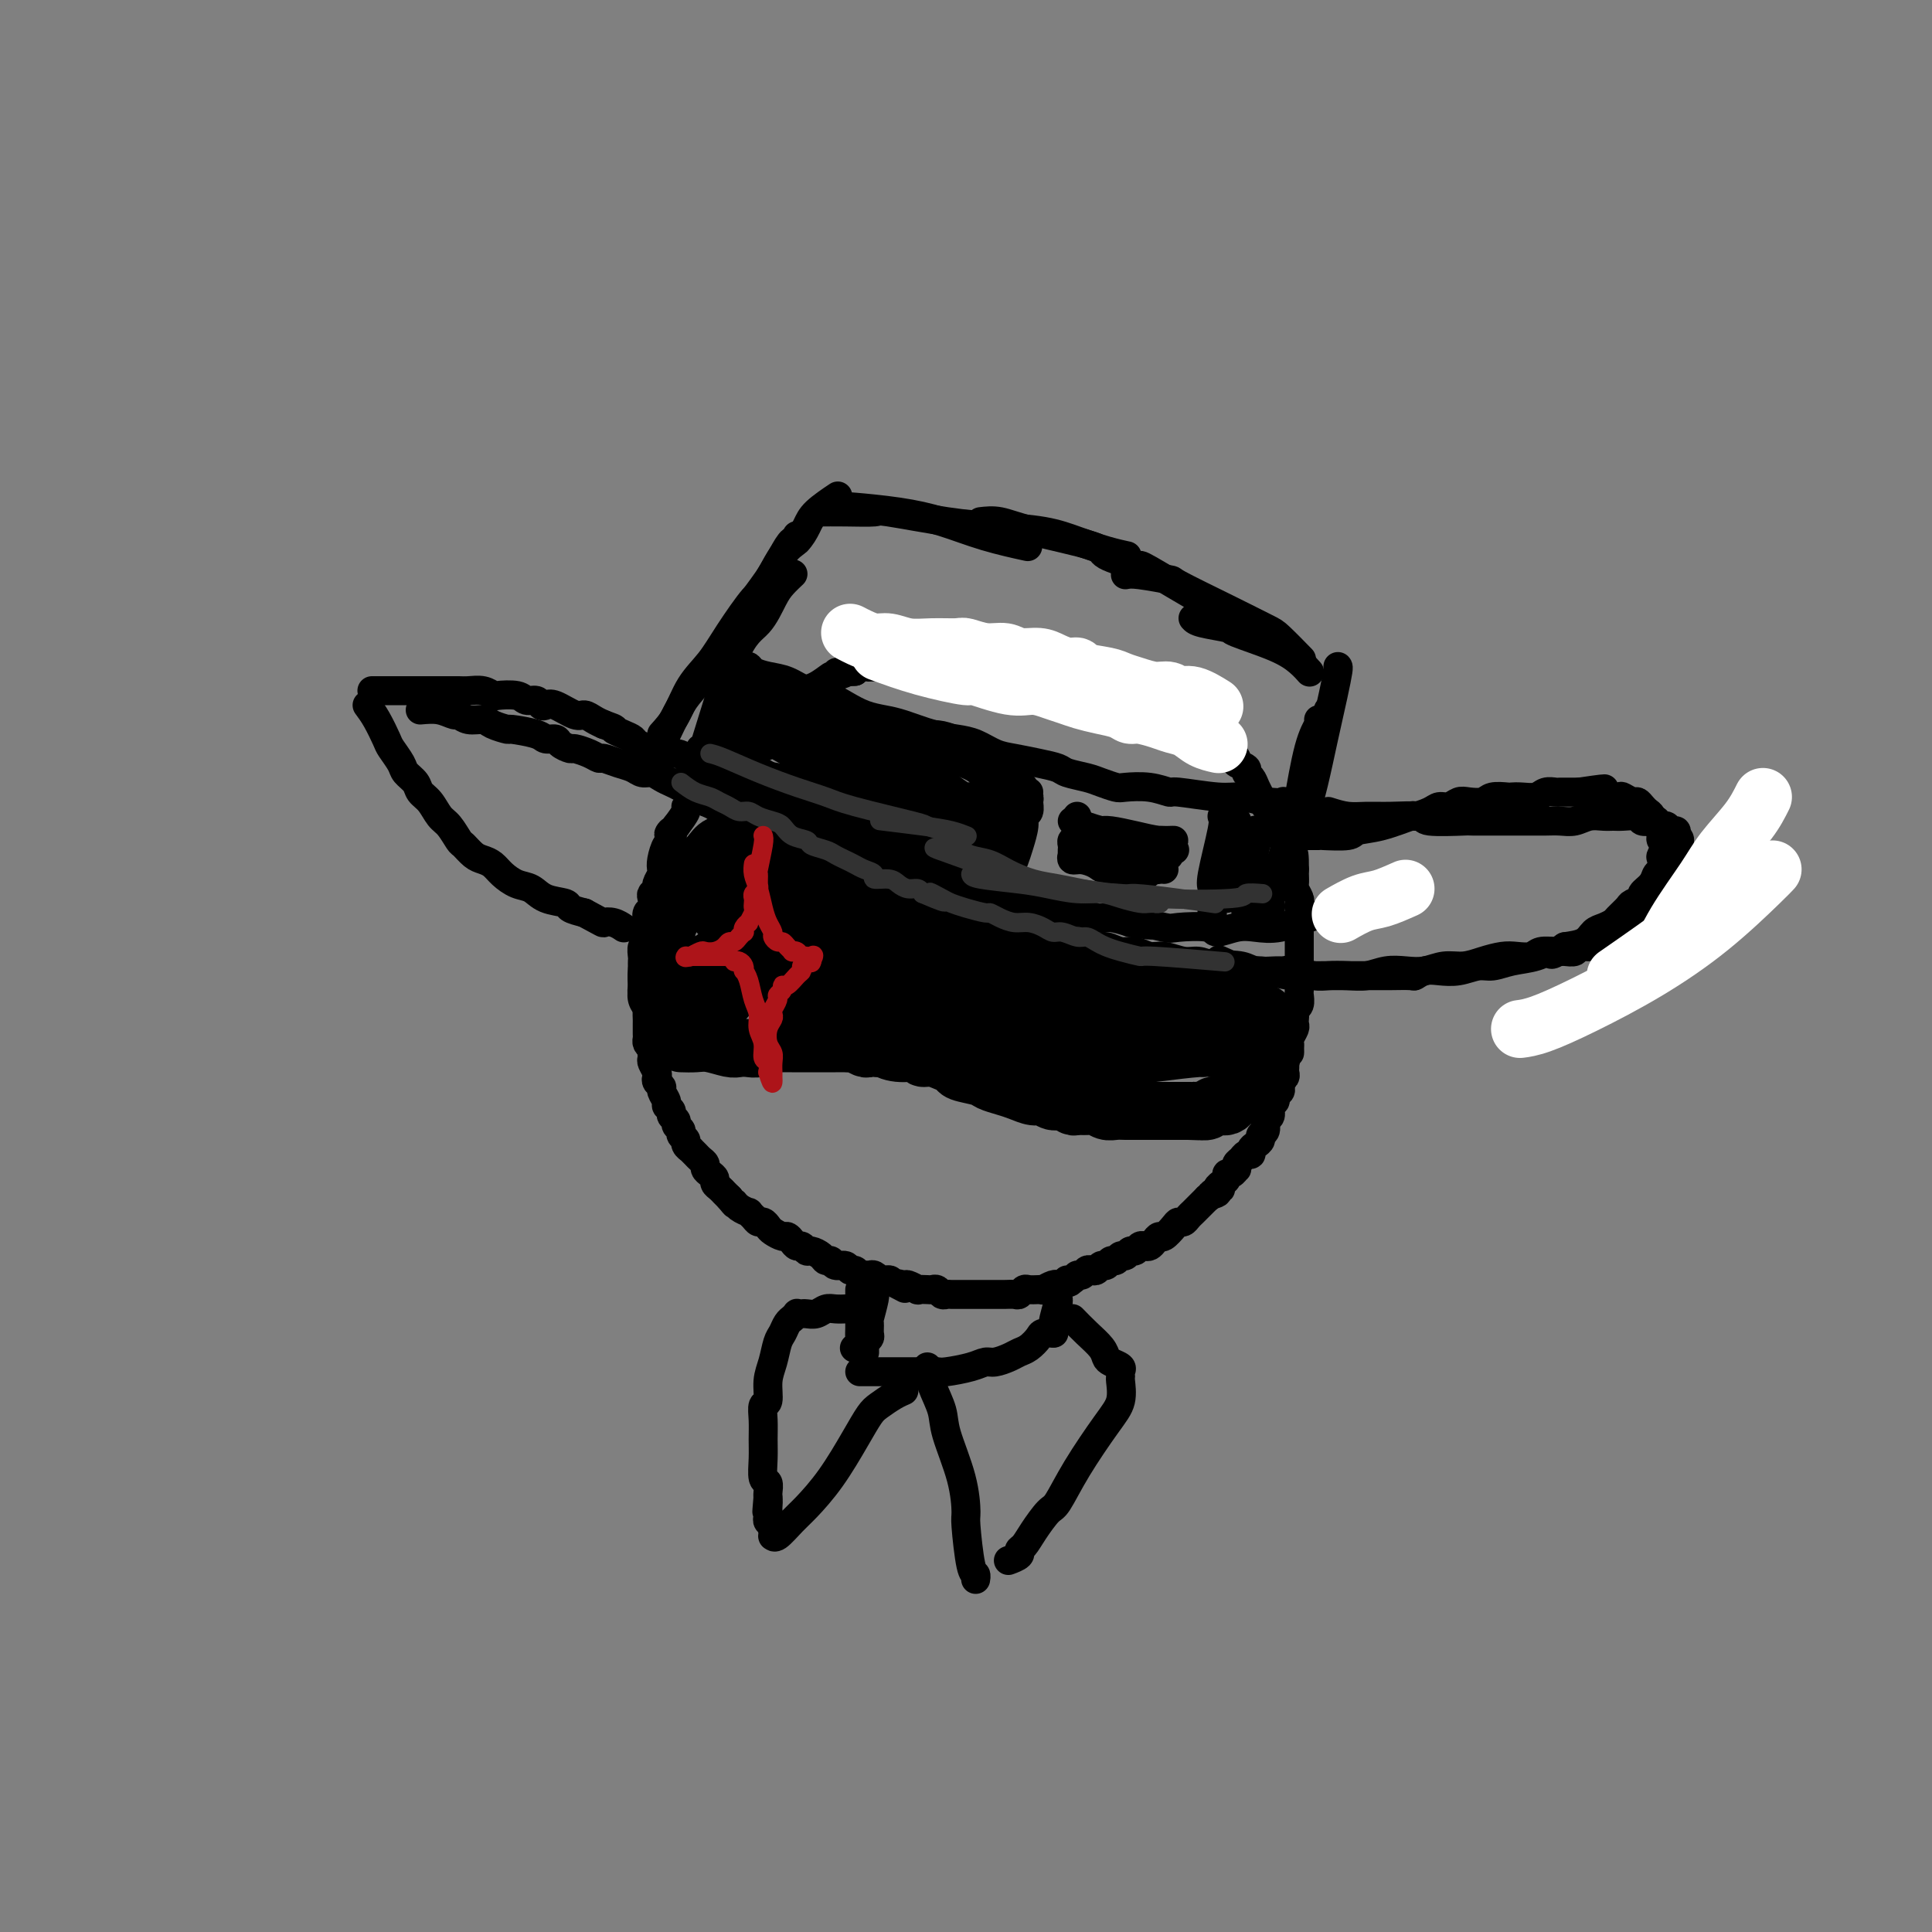 <svg viewBox='0 0 400 400' version='1.1' xmlns='http://www.w3.org/2000/svg' xmlns:xlink='http://www.w3.org/1999/xlink'><rect x="0" y="0" width="400" height="400" fill="#808080" stroke="none"/><g fill='none' stroke='rgb(0,0,0)' stroke-width='6' stroke-linecap='round' stroke-linejoin='round'><path d='M168,144c-0.667,0.333 -1.335,0.667 -2,1c-0.665,0.333 -1.329,0.667 -2,1c-0.671,0.333 -1.350,0.667 -2,1c-0.650,0.333 -1.272,0.666 -2,1c-0.728,0.334 -1.561,0.671 -2,1c-0.439,0.329 -0.484,0.651 -1,1c-0.516,0.349 -1.504,0.726 -2,1c-0.496,0.274 -0.500,0.443 -1,1c-0.500,0.557 -1.495,1.500 -2,2c-0.505,0.500 -0.520,0.558 -1,1c-0.480,0.442 -1.424,1.269 -2,2c-0.576,0.731 -0.784,1.365 -1,2c-0.216,0.635 -0.440,1.270 -1,2c-0.560,0.730 -1.455,1.556 -2,2c-0.545,0.444 -0.740,0.506 -1,1c-0.260,0.494 -0.585,1.421 -1,2c-0.415,0.579 -0.919,0.810 -1,1c-0.081,0.190 0.263,0.340 0,1c-0.263,0.660 -1.131,1.830 -2,3'/><path d='M140,171c-2.404,3.050 -1.415,1.174 -1,1c0.415,-0.174 0.256,1.353 0,2c-0.256,0.647 -0.609,0.415 -1,1c-0.391,0.585 -0.822,1.988 -1,3c-0.178,1.012 -0.104,1.633 0,2c0.104,0.367 0.238,0.478 0,1c-0.238,0.522 -0.847,1.453 -1,2c-0.153,0.547 0.151,0.709 0,1c-0.151,0.291 -0.758,0.711 -1,1c-0.242,0.289 -0.118,0.447 0,1c0.118,0.553 0.229,1.500 0,2c-0.229,0.500 -0.797,0.553 -1,1c-0.203,0.447 -0.040,1.289 0,2c0.040,0.711 -0.042,1.290 0,2c0.042,0.710 0.207,1.552 0,2c-0.207,0.448 -0.788,0.501 -1,1c-0.212,0.499 -0.057,1.442 0,2c0.057,0.558 0.016,0.730 0,1c-0.016,0.270 -0.005,0.640 0,1c0.005,0.360 0.005,0.712 0,1c-0.005,0.288 -0.015,0.514 0,1c0.015,0.486 0.057,1.234 0,2c-0.057,0.766 -0.211,1.552 0,2c0.211,0.448 0.789,0.558 1,1c0.211,0.442 0.057,1.218 0,2c-0.057,0.782 -0.016,1.572 0,2c0.016,0.428 0.007,0.496 0,1c-0.007,0.504 -0.012,1.444 0,2c0.012,0.556 0.042,0.727 0,1c-0.042,0.273 -0.155,0.650 0,1c0.155,0.350 0.577,0.675 1,1'/><path d='M135,217c0.305,3.114 0.068,1.398 0,1c-0.068,-0.398 0.033,0.523 0,1c-0.033,0.477 -0.201,0.509 0,1c0.201,0.491 0.771,1.440 1,2c0.229,0.560 0.118,0.731 0,1c-0.118,0.269 -0.243,0.635 0,1c0.243,0.365 0.854,0.728 1,1c0.146,0.272 -0.172,0.454 0,1c0.172,0.546 0.835,1.456 1,2c0.165,0.544 -0.167,0.723 0,1c0.167,0.277 0.833,0.652 1,1c0.167,0.348 -0.167,0.671 0,1c0.167,0.329 0.833,0.666 1,1c0.167,0.334 -0.167,0.667 0,1c0.167,0.333 0.833,0.668 1,1c0.167,0.332 -0.166,0.663 0,1c0.166,0.337 0.832,0.682 1,1c0.168,0.318 -0.163,0.610 0,1c0.163,0.390 0.818,0.878 1,1c0.182,0.122 -0.110,-0.122 0,0c0.110,0.122 0.621,0.610 1,1c0.379,0.390 0.627,0.682 1,1c0.373,0.318 0.870,0.663 1,1c0.130,0.337 -0.106,0.668 0,1c0.106,0.332 0.553,0.666 1,1c0.447,0.334 0.893,0.667 1,1c0.107,0.333 -0.126,0.667 0,1c0.126,0.333 0.611,0.667 1,1c0.389,0.333 0.683,0.667 1,1c0.317,0.333 0.659,0.667 1,1'/><path d='M151,248c1.746,2.194 1.112,1.179 1,1c-0.112,-0.179 0.299,0.478 1,1c0.701,0.522 1.693,0.910 2,1c0.307,0.090 -0.072,-0.116 0,0c0.072,0.116 0.596,0.556 1,1c0.404,0.444 0.689,0.894 1,1c0.311,0.106 0.646,-0.130 1,0c0.354,0.130 0.725,0.626 1,1c0.275,0.374 0.455,0.626 1,1c0.545,0.374 1.455,0.870 2,1c0.545,0.130 0.724,-0.105 1,0c0.276,0.105 0.650,0.549 1,1c0.350,0.451 0.675,0.908 1,1c0.325,0.092 0.650,-0.182 1,0c0.350,0.182 0.724,0.818 1,1c0.276,0.182 0.454,-0.091 1,0c0.546,0.091 1.459,0.545 2,1c0.541,0.455 0.708,0.911 1,1c0.292,0.089 0.708,-0.187 1,0c0.292,0.187 0.459,0.839 1,1c0.541,0.161 1.454,-0.167 2,0c0.546,0.167 0.724,0.830 1,1c0.276,0.170 0.651,-0.152 1,0c0.349,0.152 0.672,0.776 1,1c0.328,0.224 0.660,0.046 1,0c0.340,-0.046 0.687,0.040 1,0c0.313,-0.040 0.592,-0.207 1,0c0.408,0.207 0.944,0.787 1,1c0.056,0.213 -0.370,0.057 0,0c0.370,-0.057 1.534,-0.016 2,0c0.466,0.016 0.233,0.008 0,0'/><path d='M184,265c5.504,2.852 2.765,1.482 2,1c-0.765,-0.482 0.443,-0.077 1,0c0.557,0.077 0.464,-0.175 1,0c0.536,0.175 1.702,0.778 2,1c0.298,0.222 -0.271,0.063 0,0c0.271,-0.063 1.382,-0.031 2,0c0.618,0.031 0.743,0.061 1,0c0.257,-0.061 0.646,-0.212 1,0c0.354,0.212 0.672,0.789 1,1c0.328,0.211 0.664,0.057 1,0c0.336,-0.057 0.671,-0.015 1,0c0.329,0.015 0.651,0.004 1,0c0.349,-0.004 0.723,-0.001 1,0c0.277,0.001 0.455,0.000 1,0c0.545,-0.000 1.455,-0.000 2,0c0.545,0.000 0.724,-0.000 1,0c0.276,0.000 0.650,0.000 1,0c0.350,-0.000 0.675,-0.000 1,0c0.325,0.000 0.650,0.001 1,0c0.350,-0.001 0.724,-0.004 1,0c0.276,0.004 0.454,0.015 1,0c0.546,-0.015 1.459,-0.057 2,0c0.541,0.057 0.709,0.211 1,0c0.291,-0.211 0.703,-0.788 1,-1c0.297,-0.212 0.478,-0.061 1,0c0.522,0.061 1.383,0.030 2,0c0.617,-0.030 0.988,-0.061 1,0c0.012,0.061 -0.337,0.212 0,0c0.337,-0.212 1.360,-0.788 2,-1c0.640,-0.212 0.897,-0.061 1,0c0.103,0.061 0.051,0.030 0,0'/><path d='M219,266c3.963,-0.553 2.371,-0.937 2,-1c-0.371,-0.063 0.478,0.193 1,0c0.522,-0.193 0.717,-0.835 1,-1c0.283,-0.165 0.653,0.148 1,0c0.347,-0.148 0.670,-0.757 1,-1c0.330,-0.243 0.666,-0.122 1,0c0.334,0.122 0.667,0.244 1,0c0.333,-0.244 0.667,-0.854 1,-1c0.333,-0.146 0.667,0.172 1,0c0.333,-0.172 0.667,-0.835 1,-1c0.333,-0.165 0.667,0.167 1,0c0.333,-0.167 0.667,-0.833 1,-1c0.333,-0.167 0.667,0.165 1,0c0.333,-0.165 0.667,-0.828 1,-1c0.333,-0.172 0.667,0.147 1,0c0.333,-0.147 0.667,-0.762 1,-1c0.333,-0.238 0.666,-0.101 1,0c0.334,0.101 0.671,0.164 1,0c0.329,-0.164 0.652,-0.556 1,-1c0.348,-0.444 0.723,-0.941 1,-1c0.277,-0.059 0.455,0.321 1,0c0.545,-0.321 1.455,-1.343 2,-2c0.545,-0.657 0.724,-0.951 1,-1c0.276,-0.049 0.647,0.146 1,0c0.353,-0.146 0.687,-0.631 1,-1c0.313,-0.369 0.605,-0.620 1,-1c0.395,-0.380 0.893,-0.889 1,-1c0.107,-0.111 -0.178,0.176 0,0c0.178,-0.176 0.817,-0.817 1,-1c0.183,-0.183 -0.091,0.090 0,0c0.091,-0.090 0.545,-0.545 1,-1'/><path d='M250,248c4.957,-3.023 1.849,-1.580 1,-1c-0.849,0.580 0.561,0.296 1,0c0.439,-0.296 -0.093,-0.605 0,-1c0.093,-0.395 0.812,-0.875 1,-1c0.188,-0.125 -0.156,0.106 0,0c0.156,-0.106 0.813,-0.549 1,-1c0.187,-0.451 -0.094,-0.908 0,-1c0.094,-0.092 0.564,0.183 1,0c0.436,-0.183 0.837,-0.824 1,-1c0.163,-0.176 0.086,0.111 0,0c-0.086,-0.111 -0.181,-0.621 0,-1c0.181,-0.379 0.640,-0.626 1,-1c0.360,-0.374 0.622,-0.874 1,-1c0.378,-0.126 0.871,0.121 1,0c0.129,-0.121 -0.105,-0.609 0,-1c0.105,-0.391 0.549,-0.686 1,-1c0.451,-0.314 0.910,-0.646 1,-1c0.090,-0.354 -0.187,-0.728 0,-1c0.187,-0.272 0.839,-0.440 1,-1c0.161,-0.560 -0.168,-1.512 0,-2c0.168,-0.488 0.833,-0.512 1,-1c0.167,-0.488 -0.165,-1.440 0,-2c0.165,-0.560 0.828,-0.727 1,-1c0.172,-0.273 -0.146,-0.650 0,-1c0.146,-0.350 0.757,-0.671 1,-1c0.243,-0.329 0.118,-0.665 0,-1c-0.118,-0.335 -0.228,-0.667 0,-1c0.228,-0.333 0.793,-0.667 1,-1c0.207,-0.333 0.056,-0.667 0,-1c-0.056,-0.333 -0.016,-0.667 0,-1c0.016,-0.333 0.008,-0.667 0,-1'/><path d='M266,220c0.846,-2.572 0.963,-2.002 1,-2c0.037,0.002 -0.004,-0.563 0,-1c0.004,-0.437 0.054,-0.747 0,-1c-0.054,-0.253 -0.210,-0.449 0,-1c0.210,-0.551 0.787,-1.457 1,-2c0.213,-0.543 0.061,-0.722 0,-1c-0.061,-0.278 -0.030,-0.656 0,-1c0.030,-0.344 0.061,-0.654 0,-1c-0.061,-0.346 -0.212,-0.726 0,-1c0.212,-0.274 0.789,-0.441 1,-1c0.211,-0.559 0.057,-1.510 0,-2c-0.057,-0.490 -0.015,-0.520 0,-1c0.015,-0.480 0.004,-1.410 0,-2c-0.004,-0.590 -0.001,-0.841 0,-1c0.001,-0.159 0.000,-0.228 0,-1c-0.000,-0.772 -0.000,-2.248 0,-3c0.000,-0.752 0.000,-0.779 0,-1c-0.000,-0.221 -0.000,-0.637 0,-1c0.000,-0.363 0.000,-0.674 0,-1c-0.000,-0.326 -0.000,-0.669 0,-1c0.000,-0.331 0.000,-0.652 0,-1c-0.000,-0.348 -0.000,-0.723 0,-1c0.000,-0.277 0.001,-0.454 0,-1c-0.001,-0.546 -0.004,-1.460 0,-2c0.004,-0.540 0.015,-0.707 0,-1c-0.015,-0.293 -0.057,-0.712 0,-1c0.057,-0.288 0.211,-0.445 0,-1c-0.211,-0.555 -0.789,-1.510 -1,-2c-0.211,-0.490 -0.057,-0.517 0,-1c0.057,-0.483 0.016,-1.424 0,-2c-0.016,-0.576 -0.008,-0.788 0,-1'/><path d='M268,180c0.065,-6.385 -0.771,-2.346 -1,-1c-0.229,1.346 0.150,-0.001 0,-1c-0.150,-0.999 -0.828,-1.650 -1,-2c-0.172,-0.350 0.161,-0.398 0,-1c-0.161,-0.602 -0.817,-1.757 -1,-2c-0.183,-0.243 0.106,0.426 0,0c-0.106,-0.426 -0.606,-1.948 -1,-3c-0.394,-1.052 -0.683,-1.633 -1,-2c-0.317,-0.367 -0.664,-0.518 -1,-1c-0.336,-0.482 -0.662,-1.295 -1,-2c-0.338,-0.705 -0.687,-1.302 -1,-2c-0.313,-0.698 -0.590,-1.495 -1,-2c-0.410,-0.505 -0.954,-0.717 -1,-1c-0.046,-0.283 0.405,-0.638 0,-1c-0.405,-0.362 -1.666,-0.731 -2,-1c-0.334,-0.269 0.258,-0.438 0,-1c-0.258,-0.562 -1.365,-1.516 -2,-2c-0.635,-0.484 -0.799,-0.497 -1,-1c-0.201,-0.503 -0.439,-1.497 -1,-2c-0.561,-0.503 -1.446,-0.516 -2,-1c-0.554,-0.484 -0.779,-1.439 -1,-2c-0.221,-0.561 -0.439,-0.728 -1,-1c-0.561,-0.272 -1.463,-0.650 -2,-1c-0.537,-0.350 -0.707,-0.671 -1,-1c-0.293,-0.329 -0.708,-0.667 -1,-1c-0.292,-0.333 -0.459,-0.663 -1,-1c-0.541,-0.337 -1.454,-0.681 -2,-1c-0.546,-0.319 -0.724,-0.611 -1,-1c-0.276,-0.389 -0.651,-0.874 -1,-1c-0.349,-0.126 -0.671,0.107 -1,0c-0.329,-0.107 -0.664,-0.553 -1,-1'/><path d='M237,140c-2.716,-1.791 -2.004,-0.269 -2,0c0.004,0.269 -0.698,-0.717 -1,-1c-0.302,-0.283 -0.202,0.135 -1,0c-0.798,-0.135 -2.492,-0.825 -3,-1c-0.508,-0.175 0.169,0.164 0,0c-0.169,-0.164 -1.186,-0.832 -2,-1c-0.814,-0.168 -1.426,0.165 -2,0c-0.574,-0.165 -1.111,-0.829 -2,-1c-0.889,-0.171 -2.129,0.150 -3,0c-0.871,-0.150 -1.374,-0.772 -2,-1c-0.626,-0.228 -1.374,-0.061 -2,0c-0.626,0.061 -1.130,0.016 -2,0c-0.870,-0.016 -2.105,-0.004 -3,0c-0.895,0.004 -1.451,0.001 -2,0c-0.549,-0.001 -1.091,-0.000 -2,0c-0.909,0.000 -2.184,-0.001 -3,0c-0.816,0.001 -1.171,0.004 -2,0c-0.829,-0.004 -2.132,-0.015 -3,0c-0.868,0.015 -1.303,0.056 -2,0c-0.697,-0.056 -1.657,-0.207 -2,0c-0.343,0.207 -0.069,0.773 -1,1c-0.931,0.227 -3.065,0.114 -4,0c-0.935,-0.114 -0.669,-0.228 -1,0c-0.331,0.228 -1.257,0.797 -2,1c-0.743,0.203 -1.302,0.041 -2,0c-0.698,-0.041 -1.535,0.041 -2,0c-0.465,-0.041 -0.558,-0.204 -1,0c-0.442,0.204 -1.232,0.776 -2,1c-0.768,0.224 -1.515,0.099 -2,0c-0.485,-0.099 -0.710,-0.171 -1,0c-0.290,0.171 -0.645,0.586 -1,1'/><path d='M177,139c-6.526,0.551 -2.842,-0.073 -2,0c0.842,0.073 -1.158,0.843 -2,1c-0.842,0.157 -0.525,-0.298 -1,0c-0.475,0.298 -1.743,1.349 -3,2c-1.257,0.651 -2.502,0.900 -3,1c-0.498,0.100 -0.249,0.050 0,0'/><path d='M77,143c0.673,-0.000 1.346,-0.000 2,0c0.654,0.000 1.287,0.000 2,0c0.713,-0.000 1.504,-0.000 2,0c0.496,0.000 0.695,0.000 1,0c0.305,-0.000 0.715,-0.000 1,0c0.285,0.000 0.447,0.000 1,0c0.553,-0.000 1.499,-0.000 2,0c0.501,0.000 0.556,0.000 1,0c0.444,-0.000 1.277,-0.001 2,0c0.723,0.001 1.336,0.004 2,0c0.664,-0.004 1.379,-0.015 2,0c0.621,0.015 1.147,0.055 2,0c0.853,-0.055 2.035,-0.207 3,0c0.965,0.207 1.715,0.772 2,1c0.285,0.228 0.104,0.117 1,0c0.896,-0.117 2.870,-0.241 4,0c1.130,0.241 1.417,0.847 2,1c0.583,0.153 1.462,-0.147 2,0c0.538,0.147 0.735,0.743 1,1c0.265,0.257 0.599,0.177 1,0c0.401,-0.177 0.870,-0.451 2,0c1.130,0.451 2.921,1.626 4,2c1.079,0.374 1.444,-0.053 2,0c0.556,0.053 1.302,0.587 2,1c0.698,0.413 1.349,0.707 2,1'/><path d='M125,150c3.147,1.107 2.015,0.875 2,1c-0.015,0.125 1.086,0.607 2,1c0.914,0.393 1.640,0.698 2,1c0.360,0.302 0.355,0.602 1,1c0.645,0.398 1.941,0.894 3,1c1.059,0.106 1.879,-0.179 2,0c0.121,0.179 -0.459,0.821 0,1c0.459,0.179 1.957,-0.107 3,0c1.043,0.107 1.630,0.606 2,1c0.370,0.394 0.522,0.683 1,1c0.478,0.317 1.283,0.663 2,1c0.717,0.337 1.347,0.664 2,1c0.653,0.336 1.331,0.681 2,1c0.669,0.319 1.330,0.610 2,1c0.670,0.390 1.349,0.878 2,1c0.651,0.122 1.274,-0.121 2,0c0.726,0.121 1.555,0.605 2,1c0.445,0.395 0.507,0.701 1,1c0.493,0.299 1.416,0.591 2,1c0.584,0.409 0.828,0.936 1,1c0.172,0.064 0.272,-0.334 1,0c0.728,0.334 2.083,1.400 3,2c0.917,0.600 1.395,0.734 2,1c0.605,0.266 1.339,0.663 2,1c0.661,0.337 1.251,0.615 2,1c0.749,0.385 1.656,0.877 2,1c0.344,0.123 0.125,-0.122 1,0c0.875,0.122 2.843,0.610 4,1c1.157,0.390 1.504,0.682 2,1c0.496,0.318 1.142,0.662 2,1c0.858,0.338 1.929,0.669 3,1'/><path d='M185,177c9.641,4.113 3.743,0.896 2,0c-1.743,-0.896 0.670,0.529 2,1c1.330,0.471 1.578,-0.014 2,0c0.422,0.014 1.017,0.525 2,1c0.983,0.475 2.352,0.915 3,1c0.648,0.085 0.574,-0.184 1,0c0.426,0.184 1.352,0.820 2,1c0.648,0.180 1.019,-0.096 1,0c-0.019,0.096 -0.428,0.564 1,1c1.428,0.436 4.694,0.839 6,1c1.306,0.161 0.653,0.081 0,0'/><path d='M87,147c1.371,-0.122 2.742,-0.244 4,0c1.258,0.244 2.405,0.853 3,1c0.595,0.147 0.640,-0.167 1,0c0.360,0.167 1.034,0.814 2,1c0.966,0.186 2.224,-0.091 3,0c0.776,0.091 1.071,0.550 2,1c0.929,0.450 2.490,0.890 3,1c0.510,0.110 -0.033,-0.111 1,0c1.033,0.111 3.643,0.556 5,1c1.357,0.444 1.461,0.889 2,1c0.539,0.111 1.513,-0.111 2,0c0.487,0.111 0.488,0.556 1,1c0.512,0.444 1.536,0.889 2,1c0.464,0.111 0.368,-0.111 1,0c0.632,0.111 1.993,0.554 3,1c1.007,0.446 1.659,0.894 2,1c0.341,0.106 0.370,-0.130 1,0c0.630,0.130 1.859,0.626 3,1c1.141,0.374 2.192,0.625 3,1c0.808,0.375 1.371,0.874 2,1c0.629,0.126 1.324,-0.120 2,0c0.676,0.120 1.332,0.605 2,1c0.668,0.395 1.347,0.700 2,1c0.653,0.300 1.278,0.596 2,1c0.722,0.404 1.541,0.916 2,1c0.459,0.084 0.560,-0.262 1,0c0.440,0.262 1.220,1.131 2,2'/><path d='M146,166c5.225,2.266 2.787,1.429 2,1c-0.787,-0.429 0.079,-0.452 1,0c0.921,0.452 1.899,1.378 3,2c1.101,0.622 2.326,0.941 3,1c0.674,0.059 0.799,-0.143 1,0c0.201,0.143 0.480,0.630 1,1c0.520,0.370 1.280,0.624 2,1c0.720,0.376 1.399,0.874 2,1c0.601,0.126 1.124,-0.121 2,0c0.876,0.121 2.106,0.610 3,1c0.894,0.390 1.451,0.682 2,1c0.549,0.318 1.091,0.663 2,1c0.909,0.337 2.185,0.667 3,1c0.815,0.333 1.168,0.670 2,1c0.832,0.330 2.142,0.653 3,1c0.858,0.347 1.263,0.719 2,1c0.737,0.281 1.807,0.471 3,1c1.193,0.529 2.510,1.398 4,2c1.490,0.602 3.153,0.936 4,1c0.847,0.064 0.877,-0.142 2,0c1.123,0.142 3.340,0.630 5,1c1.660,0.370 2.765,0.620 4,1c1.235,0.380 2.602,0.891 4,1c1.398,0.109 2.828,-0.182 4,0c1.172,0.182 2.085,0.837 3,1c0.915,0.163 1.833,-0.167 3,0c1.167,0.167 2.583,0.832 4,1c1.417,0.168 2.833,-0.161 4,0c1.167,0.161 2.083,0.813 3,1c0.917,0.187 1.833,-0.089 3,0c1.167,0.089 2.583,0.545 4,1'/><path d='M234,191c7.732,1.178 3.561,0.124 3,0c-0.561,-0.124 2.489,0.681 4,1c1.511,0.319 1.484,0.152 3,0c1.516,-0.152 4.574,-0.288 6,0c1.426,0.288 1.220,0.999 2,1c0.780,0.001 2.546,-0.707 4,-1c1.454,-0.293 2.597,-0.170 4,0c1.403,0.170 3.067,0.386 5,0c1.933,-0.386 4.136,-1.373 6,-2c1.864,-0.627 3.390,-0.893 4,-1c0.610,-0.107 0.305,-0.053 0,0'/><path d='M184,182c0.214,-0.091 0.427,-0.183 1,0c0.573,0.183 1.504,0.640 2,1c0.496,0.360 0.556,0.621 1,1c0.444,0.379 1.273,0.875 2,1c0.727,0.125 1.353,-0.121 2,0c0.647,0.121 1.317,0.610 2,1c0.683,0.390 1.381,0.682 2,1c0.619,0.318 1.161,0.662 2,1c0.839,0.338 1.976,0.669 3,1c1.024,0.331 1.934,0.661 3,1c1.066,0.339 2.288,0.687 3,1c0.712,0.313 0.914,0.590 2,1c1.086,0.410 3.056,0.951 4,1c0.944,0.049 0.861,-0.394 2,0c1.139,0.394 3.501,1.626 5,2c1.499,0.374 2.134,-0.111 3,0c0.866,0.111 1.964,0.818 3,1c1.036,0.182 2.009,-0.163 3,0c0.991,0.163 2.001,0.832 3,1c0.999,0.168 1.986,-0.166 3,0c1.014,0.166 2.056,0.832 3,1c0.944,0.168 1.789,-0.161 3,0c1.211,0.161 2.788,0.813 4,1c1.212,0.187 2.061,-0.089 3,0c0.939,0.089 1.970,0.545 3,1'/><path d='M251,200c5.327,0.790 3.144,0.264 3,0c-0.144,-0.264 1.750,-0.268 3,0c1.250,0.268 1.854,0.808 3,1c1.146,0.192 2.833,0.038 4,0c1.167,-0.038 1.813,0.042 2,0c0.187,-0.042 -0.085,-0.206 1,0c1.085,0.206 3.528,0.784 5,1c1.472,0.216 1.972,0.072 3,0c1.028,-0.072 2.585,-0.071 4,0c1.415,0.071 2.689,0.211 4,0c1.311,-0.211 2.661,-0.774 4,-1c1.339,-0.226 2.668,-0.116 4,0c1.332,0.116 2.667,0.238 4,0c1.333,-0.238 2.663,-0.834 4,-1c1.337,-0.166 2.680,0.100 4,0c1.320,-0.100 2.618,-0.567 4,-1c1.382,-0.433 2.849,-0.834 4,-1c1.151,-0.166 1.984,-0.097 3,0c1.016,0.097 2.213,0.223 3,0c0.787,-0.223 1.165,-0.796 2,-1c0.835,-0.204 2.127,-0.040 3,0c0.873,0.040 1.327,-0.045 2,0c0.673,0.045 1.564,0.218 2,0c0.436,-0.218 0.416,-0.828 1,-1c0.584,-0.172 1.770,0.095 2,0c0.230,-0.095 -0.496,-0.550 0,-1c0.496,-0.450 2.216,-0.894 3,-1c0.784,-0.106 0.633,0.126 1,0c0.367,-0.126 1.253,-0.611 2,-1c0.747,-0.389 1.356,-0.683 2,-1c0.644,-0.317 1.322,-0.659 2,-1'/><path d='M339,191c1.976,-1.159 0.415,-1.057 0,-1c-0.415,0.057 0.314,0.070 1,0c0.686,-0.070 1.328,-0.223 2,-1c0.672,-0.777 1.373,-2.178 2,-3c0.627,-0.822 1.178,-1.066 1,-1c-0.178,0.066 -1.086,0.441 2,-1c3.086,-1.441 10.168,-4.697 13,-6c2.832,-1.303 1.416,-0.651 0,0'/><path d='M275,168c1.341,0.425 2.682,0.850 4,1c1.318,0.150 2.614,0.026 4,0c1.386,-0.026 2.862,0.046 5,0c2.138,-0.046 4.940,-0.208 6,0c1.060,0.208 0.380,0.788 2,1c1.620,0.212 5.539,0.057 7,0c1.461,-0.057 0.463,-0.016 2,0c1.537,0.016 5.608,0.005 8,0c2.392,-0.005 3.105,-0.005 4,0c0.895,0.005 1.973,0.015 3,0c1.027,-0.015 2.005,-0.057 3,0c0.995,0.057 2.009,0.212 3,0c0.991,-0.212 1.961,-0.790 3,-1c1.039,-0.210 2.147,-0.053 3,0c0.853,0.053 1.450,-0.000 2,0c0.550,0.000 1.051,0.053 2,0c0.949,-0.053 2.344,-0.211 3,0c0.656,0.211 0.571,0.793 1,1c0.429,0.207 1.372,0.040 2,0c0.628,-0.040 0.942,0.046 1,0c0.058,-0.046 -0.138,-0.223 0,0c0.138,0.223 0.612,0.847 1,1c0.388,0.153 0.692,-0.165 1,0c0.308,0.165 0.621,0.814 1,1c0.379,0.186 0.822,-0.090 1,0c0.178,0.090 0.089,0.545 0,1'/><path d='M347,173c1.324,0.912 0.633,1.193 0,2c-0.633,0.807 -1.209,2.140 -3,5c-1.791,2.860 -4.797,7.246 -6,9c-1.203,1.754 -0.601,0.877 0,0'/><path d='M76,146c0.634,0.855 1.268,1.709 2,3c0.732,1.291 1.562,3.017 2,4c0.438,0.983 0.484,1.222 1,2c0.516,0.778 1.503,2.094 2,3c0.497,0.906 0.503,1.402 1,2c0.497,0.598 1.484,1.300 2,2c0.516,0.700 0.562,1.400 1,2c0.438,0.600 1.268,1.101 2,2c0.732,0.899 1.365,2.195 2,3c0.635,0.805 1.272,1.119 2,2c0.728,0.881 1.546,2.329 2,3c0.454,0.671 0.544,0.564 1,1c0.456,0.436 1.280,1.416 2,2c0.720,0.584 1.337,0.771 2,1c0.663,0.229 1.372,0.499 2,1c0.628,0.501 1.174,1.233 2,2c0.826,0.767 1.932,1.567 3,2c1.068,0.433 2.098,0.497 3,1c0.902,0.503 1.675,1.444 3,2c1.325,0.556 3.203,0.727 4,1c0.797,0.273 0.513,0.650 1,1c0.487,0.350 1.743,0.675 3,1'/><path d='M121,189c4.375,2.325 3.812,2.139 4,2c0.188,-0.139 1.128,-0.230 2,0c0.872,0.230 1.678,0.780 2,1c0.322,0.220 0.161,0.110 0,0'/><path d='M145,155c-0.126,1.439 -0.253,2.877 1,-1c1.253,-3.877 3.884,-13.071 6,-18c2.116,-4.929 3.716,-5.594 5,-7c1.284,-1.406 2.251,-3.552 3,-5c0.749,-1.448 1.278,-2.198 2,-3c0.722,-0.802 1.635,-1.658 2,-2c0.365,-0.342 0.183,-0.171 0,0'/><path d='M137,154c1.471,-3.088 2.943,-6.177 4,-8c1.057,-1.823 1.701,-2.381 3,-4c1.299,-1.619 3.255,-4.298 5,-7c1.745,-2.702 3.280,-5.427 5,-8c1.720,-2.573 3.624,-4.994 5,-7c1.376,-2.006 2.225,-3.595 3,-5c0.775,-1.405 1.476,-2.624 2,-3c0.524,-0.376 0.872,0.091 1,0c0.128,-0.091 0.037,-0.740 0,-1c-0.037,-0.260 -0.018,-0.130 0,0'/><path d='M137,152c1.027,-1.129 2.055,-2.258 3,-4c0.945,-1.742 1.809,-4.096 3,-6c1.191,-1.904 2.710,-3.357 4,-5c1.290,-1.643 2.351,-3.475 4,-6c1.649,-2.525 3.884,-5.743 5,-7c1.116,-1.257 1.112,-0.551 2,-2c0.888,-1.449 2.670,-5.051 4,-7c1.330,-1.949 2.210,-2.246 3,-3c0.790,-0.754 1.490,-1.965 2,-3c0.510,-1.035 0.830,-1.894 2,-3c1.170,-1.106 3.192,-2.459 4,-3c0.808,-0.541 0.404,-0.271 0,0'/><path d='M176,105c-0.379,-0.073 -0.759,-0.145 1,0c1.759,0.145 5.656,0.509 9,1c3.344,0.491 6.133,1.111 9,2c2.867,0.889 5.810,2.047 9,3c3.190,0.953 6.626,1.701 8,2c1.374,0.299 0.687,0.150 0,0'/><path d='M170,106c-0.387,0.004 -0.774,0.008 0,0c0.774,-0.008 2.709,-0.027 5,0c2.291,0.027 4.940,0.101 6,0c1.060,-0.101 0.533,-0.375 3,0c2.467,0.375 7.930,1.399 12,2c4.070,0.601 6.748,0.778 10,1c3.252,0.222 7.079,0.491 10,1c2.921,0.509 4.938,1.260 7,2c2.062,0.740 4.171,1.468 6,2c1.829,0.532 3.380,0.866 4,1c0.620,0.134 0.310,0.067 0,0'/><path d='M203,108c1.251,-0.147 2.501,-0.294 4,0c1.499,0.294 3.246,1.029 7,2c3.754,0.971 9.514,2.179 12,3c2.486,0.821 1.696,1.257 3,2c1.304,0.743 4.700,1.793 6,2c1.300,0.207 0.503,-0.429 3,1c2.497,1.429 8.288,4.923 12,7c3.712,2.077 5.346,2.736 6,3c0.654,0.264 0.327,0.132 0,0'/><path d='M247,128c0.284,0.321 0.569,0.641 2,1c1.431,0.359 4.009,0.755 5,1c0.991,0.245 0.395,0.339 2,1c1.605,0.661 5.409,1.888 8,3c2.591,1.112 3.967,2.107 5,3c1.033,0.893 1.724,1.684 2,2c0.276,0.316 0.138,0.158 0,0'/><path d='M233,119c0.584,-0.115 1.168,-0.231 3,0c1.832,0.231 4.911,0.808 6,1c1.089,0.192 0.187,-0.000 2,1c1.813,1.000 6.339,3.193 10,5c3.661,1.807 6.455,3.226 8,4c1.545,0.774 1.839,0.901 3,2c1.161,1.099 3.189,3.171 4,4c0.811,0.829 0.406,0.414 0,0'/><path d='M277,138c0.065,0.069 0.131,0.138 0,1c-0.131,0.862 -0.458,2.517 -1,5c-0.542,2.483 -1.298,5.792 -2,9c-0.702,3.208 -1.351,6.313 -2,9c-0.649,2.687 -1.298,4.956 -2,7c-0.702,2.044 -1.456,3.865 -2,5c-0.544,1.135 -0.878,1.586 -1,2c-0.122,0.414 -0.033,0.791 0,1c0.033,0.209 0.009,0.248 0,0c-0.009,-0.248 -0.003,-0.785 0,-1c0.003,-0.215 0.001,-0.107 0,0'/><path d='M275,147c-0.396,1.298 -0.792,2.596 -1,3c-0.208,0.404 -0.226,-0.087 -1,2c-0.774,2.087 -2.302,6.752 -3,9c-0.698,2.248 -0.565,2.077 -1,4c-0.435,1.923 -1.436,5.938 -2,8c-0.564,2.062 -0.690,2.171 -1,3c-0.310,0.829 -0.803,2.380 -1,3c-0.197,0.620 -0.099,0.310 0,0'/><path d='M273,149c0.167,0.155 0.333,0.310 0,1c-0.333,0.690 -1.167,1.917 -2,5c-0.833,3.083 -1.667,8.024 -2,10c-0.333,1.976 -0.167,0.988 0,0'/><path d='M154,138c0.375,-0.087 0.750,-0.174 1,0c0.250,0.174 0.376,0.609 1,1c0.624,0.391 1.744,0.737 3,1c1.256,0.263 2.646,0.441 4,1c1.354,0.559 2.673,1.498 4,2c1.327,0.502 2.663,0.567 4,1c1.337,0.433 2.674,1.233 4,2c1.326,0.767 2.640,1.501 4,2c1.360,0.499 2.765,0.763 4,1c1.235,0.237 2.301,0.449 4,1c1.699,0.551 4.032,1.443 6,2c1.968,0.557 3.572,0.779 5,1c1.428,0.221 2.680,0.440 4,1c1.320,0.560 2.708,1.459 4,2c1.292,0.541 2.489,0.722 4,1c1.511,0.278 3.338,0.652 5,1c1.662,0.348 3.160,0.671 4,1c0.840,0.329 1.024,0.663 2,1c0.976,0.337 2.746,0.678 4,1c1.254,0.322 1.993,0.626 3,1c1.007,0.374 2.281,0.817 3,1c0.719,0.183 0.884,0.106 2,0c1.116,-0.106 3.182,-0.239 5,0c1.818,0.239 3.388,0.851 4,1c0.612,0.149 0.267,-0.166 2,0c1.733,0.166 5.543,0.814 8,1c2.457,0.186 3.559,-0.090 5,0c1.441,0.090 3.220,0.545 5,1'/><path d='M262,166c5.711,0.467 4.489,0.133 4,0c-0.489,-0.133 -0.244,-0.067 0,0'/><path d='M222,170c2.040,0.762 4.081,1.525 6,2c1.919,0.475 3.718,0.663 5,1c1.282,0.337 2.048,0.822 3,1c0.952,0.178 2.090,0.048 3,0c0.910,-0.048 1.592,-0.016 2,0c0.408,0.016 0.541,0.015 1,0c0.459,-0.015 1.244,-0.042 1,0c-0.244,0.042 -1.518,0.155 -3,0c-1.482,-0.155 -3.171,-0.577 -5,-1c-1.829,-0.423 -3.797,-0.845 -5,-1c-1.203,-0.155 -1.642,-0.041 -2,0c-0.358,0.041 -0.634,0.010 -1,0c-0.366,-0.010 -0.823,0.001 -1,0c-0.177,-0.001 -0.076,-0.012 0,0c0.076,0.012 0.125,0.049 0,0c-0.125,-0.049 -0.424,-0.185 0,0c0.424,0.185 1.571,0.691 3,1c1.429,0.309 3.140,0.422 5,1c1.860,0.578 3.869,1.622 5,2c1.131,0.378 1.386,0.091 2,0c0.614,-0.091 1.588,0.014 2,0c0.412,-0.014 0.260,-0.147 0,0c-0.260,0.147 -0.630,0.573 -1,1'/><path d='M242,177c0.722,0.774 -4.973,0.208 -8,0c-3.027,-0.208 -3.385,-0.058 -4,0c-0.615,0.058 -1.488,0.023 -2,0c-0.512,-0.023 -0.664,-0.035 -1,0c-0.336,0.035 -0.855,0.118 -1,0c-0.145,-0.118 0.083,-0.438 1,0c0.917,0.438 2.523,1.634 4,2c1.477,0.366 2.827,-0.098 4,0c1.173,0.098 2.170,0.758 3,1c0.830,0.242 1.493,0.065 2,0c0.507,-0.065 0.859,-0.019 1,0c0.141,0.019 0.070,0.009 0,0'/><path d='M213,164c-0.650,2.334 -1.299,4.668 -2,7c-0.701,2.332 -1.453,4.661 -2,6c-0.547,1.339 -0.890,1.688 -1,2c-0.110,0.312 0.012,0.587 0,1c-0.012,0.413 -0.157,0.963 0,1c0.157,0.037 0.615,-0.438 1,-1c0.385,-0.562 0.695,-1.210 1,-2c0.305,-0.790 0.603,-1.721 1,-3c0.397,-1.279 0.892,-2.906 1,-4c0.108,-1.094 -0.171,-1.655 0,-2c0.171,-0.345 0.793,-0.474 1,-1c0.207,-0.526 -0.000,-1.449 0,-2c0.000,-0.551 0.209,-0.729 0,-1c-0.209,-0.271 -0.834,-0.637 -1,-1c-0.166,-0.363 0.128,-0.725 0,-1c-0.128,-0.275 -0.678,-0.462 -1,-1c-0.322,-0.538 -0.418,-1.426 -1,-2c-0.582,-0.574 -1.651,-0.834 -2,-1c-0.349,-0.166 0.021,-0.237 -1,-1c-1.021,-0.763 -3.435,-2.218 -5,-3c-1.565,-0.782 -2.283,-0.891 -3,-1'/><path d='M199,154c-3.430,-2.102 -5.004,-1.859 -7,-2c-1.996,-0.141 -4.414,-0.668 -6,-1c-1.586,-0.332 -2.338,-0.470 -4,-1c-1.662,-0.530 -4.232,-1.452 -6,-2c-1.768,-0.548 -2.733,-0.721 -4,-1c-1.267,-0.279 -2.834,-0.662 -4,-1c-1.166,-0.338 -1.929,-0.630 -3,-1c-1.071,-0.370 -2.448,-0.817 -3,-1c-0.552,-0.183 -0.277,-0.101 -1,0c-0.723,0.101 -2.443,0.223 -3,0c-0.557,-0.223 0.049,-0.789 0,-1c-0.049,-0.211 -0.754,-0.067 -1,0c-0.246,0.067 -0.033,0.057 0,0c0.033,-0.057 -0.113,-0.161 0,0c0.113,0.161 0.485,0.586 1,1c0.515,0.414 1.172,0.818 3,2c1.828,1.182 4.826,3.144 8,5c3.174,1.856 6.524,3.607 9,5c2.476,1.393 4.077,2.427 6,3c1.923,0.573 4.169,0.685 6,1c1.831,0.315 3.249,0.832 4,1c0.751,0.168 0.837,-0.014 1,0c0.163,0.014 0.403,0.225 0,0c-0.403,-0.225 -1.449,-0.887 -1,-1c0.449,-0.113 2.395,0.324 -2,-1c-4.395,-1.324 -15.129,-4.407 -20,-6c-4.871,-1.593 -3.880,-1.695 -6,-2c-2.120,-0.305 -7.352,-0.814 -10,-1c-2.648,-0.186 -2.713,-0.050 -3,0c-0.287,0.050 -0.796,0.014 -1,0c-0.204,-0.014 -0.102,-0.007 0,0'/><path d='M152,150c-1.948,-0.219 0.180,-0.265 3,1c2.820,1.265 6.330,3.842 11,6c4.670,2.158 10.500,3.899 15,5c4.500,1.101 7.671,1.563 10,2c2.329,0.437 3.814,0.851 5,1c1.186,0.149 2.071,0.035 3,0c0.929,-0.035 1.902,0.009 2,0c0.098,-0.009 -0.680,-0.070 -1,0c-0.320,0.070 -0.182,0.270 -2,-1c-1.818,-1.270 -5.593,-4.009 -10,-6c-4.407,-1.991 -9.447,-3.234 -13,-4c-3.553,-0.766 -5.620,-1.057 -8,-1c-2.380,0.057 -5.072,0.460 -7,1c-1.928,0.540 -3.091,1.215 -4,2c-0.909,0.785 -1.562,1.680 -2,2c-0.438,0.320 -0.660,0.065 0,1c0.660,0.935 2.200,3.059 3,4c0.800,0.941 0.858,0.698 3,2c2.142,1.302 6.368,4.149 12,6c5.632,1.851 12.671,2.707 17,3c4.329,0.293 5.946,0.024 8,0c2.054,-0.024 4.543,0.198 6,0c1.457,-0.198 1.883,-0.817 2,-1c0.117,-0.183 -0.075,0.070 0,0c0.075,-0.070 0.415,-0.463 0,-1c-0.415,-0.537 -1.586,-1.216 -4,-3c-2.414,-1.784 -6.072,-4.671 -10,-7c-3.928,-2.329 -8.125,-4.098 -11,-5c-2.875,-0.902 -4.428,-0.935 -6,-1c-1.572,-0.065 -3.163,-0.161 -4,0c-0.837,0.161 -0.918,0.581 -1,1'/><path d='M169,157c-1.957,-0.033 -1.351,-0.115 -1,0c0.351,0.115 0.445,0.428 0,1c-0.445,0.572 -1.431,1.404 2,4c3.431,2.596 11.279,6.957 15,9c3.721,2.043 3.316,1.767 5,2c1.684,0.233 5.458,0.973 8,1c2.542,0.027 3.854,-0.659 5,-1c1.146,-0.341 2.126,-0.337 3,-1c0.874,-0.663 1.641,-1.991 2,-3c0.359,-1.009 0.311,-1.697 0,-3c-0.311,-1.303 -0.885,-3.219 -2,-5c-1.115,-1.781 -2.771,-3.426 -4,-4c-1.229,-0.574 -2.031,-0.075 -3,0c-0.969,0.075 -2.107,-0.272 -3,0c-0.893,0.272 -1.543,1.163 -2,2c-0.457,0.837 -0.720,1.619 -1,3c-0.280,1.381 -0.576,3.362 0,5c0.576,1.638 2.023,2.933 3,4c0.977,1.067 1.482,1.907 2,2c0.518,0.093 1.049,-0.560 2,-1c0.951,-0.440 2.323,-0.666 3,-1c0.677,-0.334 0.659,-0.775 1,-2c0.341,-1.225 1.042,-3.232 1,-4c-0.042,-0.768 -0.826,-0.296 -1,-1c-0.174,-0.704 0.260,-2.584 -1,-4c-1.260,-1.416 -4.216,-2.368 -7,-3c-2.784,-0.632 -5.395,-0.943 -8,-1c-2.605,-0.057 -5.203,0.139 -8,0c-2.797,-0.139 -5.791,-0.614 -8,-1c-2.209,-0.386 -3.631,-0.682 -5,-1c-1.369,-0.318 -2.684,-0.659 -4,-1'/><path d='M163,153c-6.820,-1.241 -3.870,-0.843 -3,-1c0.870,-0.157 -0.340,-0.868 -1,-1c-0.660,-0.132 -0.769,0.317 -1,0c-0.231,-0.317 -0.584,-1.399 -1,-2c-0.416,-0.601 -0.896,-0.720 -1,-1c-0.104,-0.280 0.168,-0.720 0,-1c-0.168,-0.280 -0.777,-0.401 -1,-1c-0.223,-0.599 -0.059,-1.678 0,-2c0.059,-0.322 0.014,0.111 0,0c-0.014,-0.111 0.003,-0.766 0,-1c-0.003,-0.234 -0.025,-0.047 0,0c0.025,0.047 0.097,-0.048 0,0c-0.097,0.048 -0.365,0.237 -1,1c-0.635,0.763 -1.639,2.099 -3,4c-1.361,1.901 -3.079,4.366 -4,6c-0.921,1.634 -1.045,2.437 -1,3c0.045,0.563 0.258,0.886 0,1c-0.258,0.114 -0.986,0.019 -1,0c-0.014,-0.019 0.686,0.037 1,0c0.314,-0.037 0.242,-0.166 1,0c0.758,0.166 2.346,0.626 4,1c1.654,0.374 3.375,0.663 5,1c1.625,0.337 3.153,0.723 5,1c1.847,0.277 4.014,0.444 6,1c1.986,0.556 3.790,1.500 6,2c2.210,0.500 4.826,0.554 6,1c1.174,0.446 0.906,1.282 3,2c2.094,0.718 6.551,1.316 9,2c2.449,0.684 2.890,1.453 4,2c1.110,0.547 2.889,0.870 4,1c1.111,0.130 1.556,0.065 2,0'/><path d='M201,172c8.678,2.552 2.872,1.432 1,1c-1.872,-0.432 0.191,-0.175 1,0c0.809,0.175 0.363,0.268 0,0c-0.363,-0.268 -0.644,-0.897 -1,-1c-0.356,-0.103 -0.788,0.319 -2,0c-1.212,-0.319 -3.205,-1.380 -5,-2c-1.795,-0.620 -3.392,-0.800 -5,-1c-1.608,-0.200 -3.227,-0.420 -5,-1c-1.773,-0.580 -3.699,-1.521 -6,-2c-2.301,-0.479 -4.976,-0.497 -7,-1c-2.024,-0.503 -3.397,-1.493 -5,-2c-1.603,-0.507 -3.438,-0.533 -5,-1c-1.562,-0.467 -2.852,-1.377 -4,-2c-1.148,-0.623 -2.154,-0.959 -3,-1c-0.846,-0.041 -1.533,0.213 -2,0c-0.467,-0.213 -0.713,-0.892 -1,-1c-0.287,-0.108 -0.616,0.356 -1,0c-0.384,-0.356 -0.824,-1.530 -1,-2c-0.176,-0.470 -0.088,-0.235 0,0'/><path d='M152,147c-0.008,2.333 -0.015,4.667 0,6c0.015,1.333 0.053,1.666 0,3c-0.053,1.334 -0.197,3.668 0,5c0.197,1.332 0.734,1.662 1,2c0.266,0.338 0.260,0.683 1,1c0.740,0.317 2.227,0.606 4,1c1.773,0.394 3.832,0.893 6,1c2.168,0.107 4.444,-0.177 6,0c1.556,0.177 2.393,0.815 3,1c0.607,0.185 0.983,-0.084 2,0c1.017,0.084 2.674,0.519 4,1c1.326,0.481 2.321,1.007 3,1c0.679,-0.007 1.042,-0.549 2,0c0.958,0.549 2.511,2.188 4,3c1.489,0.812 2.913,0.796 4,1c1.087,0.204 1.835,0.629 3,1c1.165,0.371 2.747,0.688 4,1c1.253,0.312 2.178,0.620 3,1c0.822,0.380 1.541,0.834 2,1c0.459,0.166 0.659,0.044 1,0c0.341,-0.044 0.823,-0.012 1,0c0.177,0.012 0.048,0.003 0,0c-0.048,-0.003 -0.014,-0.001 0,0c0.014,0.001 0.007,0.000 0,0'/><path d='M223,169c-0.030,0.107 -0.061,0.215 0,1c0.061,0.785 0.212,2.248 0,3c-0.212,0.752 -0.789,0.794 -1,1c-0.211,0.206 -0.056,0.576 0,1c0.056,0.424 0.014,0.902 0,1c-0.014,0.098 0.001,-0.185 0,0c-0.001,0.185 -0.018,0.837 0,1c0.018,0.163 0.072,-0.162 0,0c-0.072,0.162 -0.271,0.813 0,1c0.271,0.187 1.011,-0.090 2,0c0.989,0.090 2.227,0.546 3,1c0.773,0.454 1.080,0.906 2,1c0.920,0.094 2.453,-0.171 3,0c0.547,0.171 0.109,0.777 1,1c0.891,0.223 3.112,0.064 4,0c0.888,-0.064 0.444,-0.032 0,0'/><path d='M253,169c0.227,0.325 0.453,0.649 0,3c-0.453,2.351 -1.586,6.727 -2,9c-0.414,2.273 -0.111,2.442 0,3c0.111,0.558 0.029,1.505 0,2c-0.029,0.495 -0.005,0.539 0,1c0.005,0.461 -0.010,1.338 0,2c0.010,0.662 0.044,1.110 0,1c-0.044,-0.110 -0.165,-0.778 0,-2c0.165,-1.222 0.618,-2.997 1,-5c0.382,-2.003 0.695,-4.235 1,-6c0.305,-1.765 0.603,-3.063 1,-4c0.397,-0.937 0.892,-1.514 1,-2c0.108,-0.486 -0.170,-0.881 0,-1c0.170,-0.119 0.788,0.037 1,0c0.212,-0.037 0.018,-0.266 0,0c-0.018,0.266 0.138,1.029 0,2c-0.138,0.971 -0.571,2.152 -1,4c-0.429,1.848 -0.852,4.363 -1,6c-0.148,1.637 -0.019,2.398 0,3c0.019,0.602 -0.072,1.047 0,1c0.072,-0.047 0.306,-0.585 1,-2c0.694,-1.415 1.847,-3.708 3,-6'/><path d='M258,178c1.068,-1.868 1.737,-3.038 2,-4c0.263,-0.962 0.120,-1.715 0,-2c-0.120,-0.285 -0.218,-0.101 0,0c0.218,0.101 0.753,0.118 1,0c0.247,-0.118 0.206,-0.372 0,0c-0.206,0.372 -0.577,1.370 -1,3c-0.423,1.630 -0.898,3.891 -1,6c-0.102,2.109 0.168,4.064 0,5c-0.168,0.936 -0.774,0.851 -1,1c-0.226,0.149 -0.072,0.531 0,1c0.072,0.469 0.061,1.024 0,1c-0.061,-0.024 -0.171,-0.628 0,-1c0.171,-0.372 0.624,-0.512 1,-1c0.376,-0.488 0.675,-1.324 1,-2c0.325,-0.676 0.675,-1.191 1,-2c0.325,-0.809 0.626,-1.910 1,-1c0.374,0.910 0.821,3.831 1,5c0.179,1.169 0.089,0.584 0,0'/><path d='M270,173c1.298,0.007 2.595,0.014 3,0c0.405,-0.014 -0.083,-0.050 1,0c1.083,0.050 3.738,0.186 5,0c1.262,-0.186 1.133,-0.694 2,-1c0.867,-0.306 2.732,-0.412 5,-1c2.268,-0.588 4.939,-1.659 6,-2c1.061,-0.341 0.511,0.049 1,0c0.489,-0.049 2.017,-0.535 3,-1c0.983,-0.465 1.422,-0.908 2,-1c0.578,-0.092 1.294,0.168 2,0c0.706,-0.168 1.401,-0.763 2,-1c0.599,-0.237 1.101,-0.116 2,0c0.899,0.116 2.193,0.227 3,0c0.807,-0.227 1.126,-0.792 2,-1c0.874,-0.208 2.303,-0.060 3,0c0.697,0.060 0.663,0.030 1,0c0.337,-0.030 1.045,-0.061 2,0c0.955,0.061 2.157,0.212 3,0c0.843,-0.212 1.328,-0.789 2,-1c0.672,-0.211 1.531,-0.057 2,0c0.469,0.057 0.549,0.015 1,0c0.451,-0.015 1.272,-0.004 2,0c0.728,0.004 1.364,0.002 2,0'/><path d='M327,164c9.230,-1.376 3.806,-0.317 2,0c-1.806,0.317 0.006,-0.107 1,0c0.994,0.107 1.169,0.746 2,1c0.831,0.254 2.317,0.124 3,0c0.683,-0.124 0.564,-0.240 1,0c0.436,0.240 1.426,0.837 2,1c0.574,0.163 0.731,-0.107 1,0c0.269,0.107 0.650,0.592 1,1c0.350,0.408 0.668,0.739 1,1c0.332,0.261 0.676,0.451 1,1c0.324,0.549 0.627,1.455 1,2c0.373,0.545 0.814,0.727 1,1c0.186,0.273 0.116,0.635 0,1c-0.116,0.365 -0.279,0.732 0,1c0.279,0.268 1.000,0.438 1,1c0.000,0.562 -0.719,1.515 -1,2c-0.281,0.485 -0.122,0.501 0,1c0.122,0.499 0.206,1.482 0,2c-0.206,0.518 -0.703,0.573 -1,1c-0.297,0.427 -0.393,1.227 -1,2c-0.607,0.773 -1.725,1.520 -2,2c-0.275,0.480 0.292,0.692 0,1c-0.292,0.308 -1.443,0.713 -2,1c-0.557,0.287 -0.520,0.457 -1,1c-0.480,0.543 -1.478,1.459 -2,2c-0.522,0.541 -0.568,0.709 -1,1c-0.432,0.291 -1.250,0.707 -2,1c-0.750,0.293 -1.433,0.464 -2,1c-0.567,0.536 -1.019,1.439 -2,2c-0.981,0.561 -2.490,0.781 -4,1'/><path d='M324,196c-3.658,2.653 -2.802,1.284 -3,1c-0.198,-0.284 -1.448,0.516 -3,1c-1.552,0.484 -3.405,0.652 -5,1c-1.595,0.348 -2.930,0.877 -4,1c-1.070,0.123 -1.874,-0.159 -3,0c-1.126,0.159 -2.575,0.761 -4,1c-1.425,0.239 -2.825,0.117 -4,0c-1.175,-0.117 -2.125,-0.227 -3,0c-0.875,0.227 -1.677,0.793 -2,1c-0.323,0.207 -0.169,0.055 -1,0c-0.831,-0.055 -2.649,-0.015 -4,0c-1.351,0.015 -2.235,0.004 -3,0c-0.765,-0.004 -1.412,-0.001 -2,0c-0.588,0.001 -1.118,0.000 -2,0c-0.882,-0.000 -2.115,-0.000 -3,0c-0.885,0.000 -1.423,0.001 -2,0c-0.577,-0.001 -1.195,-0.005 -2,0c-0.805,0.005 -1.798,0.017 -3,0c-1.202,-0.017 -2.614,-0.065 -3,0c-0.386,0.065 0.253,0.241 -1,0c-1.253,-0.241 -4.398,-0.900 -6,-1c-1.602,-0.100 -1.662,0.358 -3,0c-1.338,-0.358 -3.954,-1.531 -5,-2c-1.046,-0.469 -0.523,-0.235 0,0'/></g>
<g fill='none' stroke='rgb(0,0,0)' stroke-width='12' stroke-linecap='round' stroke-linejoin='round'><path d='M141,216c1.037,0.030 2.074,0.060 3,0c0.926,-0.060 1.742,-0.211 3,0c1.258,0.211 2.957,0.785 4,1c1.043,0.215 1.431,0.072 2,0c0.569,-0.072 1.321,-0.072 2,0c0.679,0.072 1.285,0.215 2,0c0.715,-0.215 1.540,-0.790 2,-1c0.460,-0.210 0.555,-0.056 1,0c0.445,0.056 1.240,0.015 2,0c0.760,-0.015 1.485,-0.004 2,0c0.515,0.004 0.819,0.001 1,0c0.181,-0.001 0.237,-0.000 1,0c0.763,0.000 2.232,0.000 3,0c0.768,-0.000 0.836,-0.000 1,0c0.164,0.000 0.426,0.000 1,0c0.574,-0.000 1.462,-0.001 2,0c0.538,0.001 0.725,0.004 1,0c0.275,-0.004 0.636,-0.015 1,0c0.364,0.015 0.730,0.057 1,0c0.270,-0.057 0.443,-0.211 1,0c0.557,0.211 1.496,0.788 2,1c0.504,0.212 0.573,0.061 1,0c0.427,-0.061 1.214,-0.030 2,0'/><path d='M182,217c6.737,0.089 3.078,-0.187 2,0c-1.078,0.187 0.424,0.838 2,1c1.576,0.162 3.225,-0.164 4,0c0.775,0.164 0.677,0.817 1,1c0.323,0.183 1.067,-0.106 2,0c0.933,0.106 2.055,0.606 3,1c0.945,0.394 1.712,0.683 2,1c0.288,0.317 0.096,0.662 1,1c0.904,0.338 2.903,0.669 4,1c1.097,0.331 1.291,0.662 2,1c0.709,0.338 1.933,0.683 3,1c1.067,0.317 1.976,0.606 3,1c1.024,0.394 2.162,0.894 3,1c0.838,0.106 1.375,-0.182 2,0c0.625,0.182 1.336,0.834 2,1c0.664,0.166 1.280,-0.153 2,0c0.720,0.153 1.544,0.777 2,1c0.456,0.223 0.545,0.046 1,0c0.455,-0.046 1.277,0.040 2,0c0.723,-0.040 1.348,-0.207 2,0c0.652,0.207 1.330,0.788 2,1c0.670,0.212 1.330,0.057 2,0c0.670,-0.057 1.348,-0.015 2,0c0.652,0.015 1.277,0.004 2,0c0.723,-0.004 1.545,-0.001 2,0c0.455,0.001 0.541,0.000 1,0c0.459,-0.000 1.289,-0.000 2,0c0.711,0.000 1.304,0.000 2,0c0.696,-0.000 1.495,-0.000 2,0c0.505,0.000 0.716,0.000 1,0c0.284,-0.000 0.642,-0.000 1,0'/><path d='M246,230c4.195,0.159 2.682,0.057 2,0c-0.682,-0.057 -0.533,-0.068 0,0c0.533,0.068 1.449,0.214 2,0c0.551,-0.214 0.735,-0.790 1,-1c0.265,-0.210 0.610,-0.056 1,0c0.390,0.056 0.827,0.012 1,0c0.173,-0.012 0.084,0.008 0,0c-0.084,-0.008 -0.163,-0.043 0,0c0.163,0.043 0.568,0.163 1,0c0.432,-0.163 0.889,-0.611 1,-1c0.111,-0.389 -0.126,-0.720 0,-1c0.126,-0.280 0.615,-0.508 1,-1c0.385,-0.492 0.667,-1.249 1,-2c0.333,-0.751 0.716,-1.498 1,-2c0.284,-0.502 0.468,-0.761 1,-2c0.532,-1.239 1.411,-3.460 2,-5c0.589,-1.540 0.887,-2.399 1,-3c0.113,-0.601 0.041,-0.945 0,-1c-0.041,-0.055 -0.049,0.177 0,0c0.049,-0.177 0.157,-0.764 0,-1c-0.157,-0.236 -0.580,-0.120 -1,0c-0.420,0.120 -0.839,0.243 -1,0c-0.161,-0.243 -0.066,-0.853 -1,-1c-0.934,-0.147 -2.898,0.168 -4,0c-1.102,-0.168 -1.340,-0.819 -2,-1c-0.660,-0.181 -1.740,0.109 -3,0c-1.260,-0.109 -2.698,-0.617 -4,-1c-1.302,-0.383 -2.466,-0.642 -4,-1c-1.534,-0.358 -3.438,-0.817 -5,-1c-1.562,-0.183 -2.781,-0.092 -4,0'/><path d='M233,205c-5.199,-1.321 -3.698,-1.123 -4,-1c-0.302,0.123 -2.407,0.173 -4,0c-1.593,-0.173 -2.673,-0.567 -4,-1c-1.327,-0.433 -2.902,-0.904 -4,-1c-1.098,-0.096 -1.718,0.181 -3,0c-1.282,-0.181 -3.224,-0.822 -5,-1c-1.776,-0.178 -3.386,0.108 -4,0c-0.614,-0.108 -0.232,-0.610 -1,-1c-0.768,-0.390 -2.685,-0.667 -4,-1c-1.315,-0.333 -2.029,-0.723 -3,-1c-0.971,-0.277 -2.200,-0.441 -3,-1c-0.800,-0.559 -1.173,-1.511 -2,-2c-0.827,-0.489 -2.109,-0.513 -3,-1c-0.891,-0.487 -1.390,-1.436 -2,-2c-0.610,-0.564 -1.332,-0.743 -2,-1c-0.668,-0.257 -1.281,-0.594 -2,-1c-0.719,-0.406 -1.544,-0.882 -2,-1c-0.456,-0.118 -0.545,0.123 -1,0c-0.455,-0.123 -1.277,-0.610 -2,-1c-0.723,-0.390 -1.348,-0.682 -2,-1c-0.652,-0.318 -1.331,-0.663 -2,-1c-0.669,-0.337 -1.329,-0.668 -2,-1c-0.671,-0.332 -1.352,-0.666 -2,-1c-0.648,-0.334 -1.262,-0.667 -2,-1c-0.738,-0.333 -1.601,-0.667 -2,-1c-0.399,-0.333 -0.333,-0.667 -1,-1c-0.667,-0.333 -2.065,-0.667 -3,-1c-0.935,-0.333 -1.405,-0.667 -2,-1c-0.595,-0.333 -1.314,-0.667 -2,-1c-0.686,-0.333 -1.339,-0.667 -2,-1c-0.661,-0.333 -1.331,-0.667 -2,-1'/><path d='M154,176c-6.363,-3.186 -2.271,-0.652 -1,0c1.271,0.652 -0.279,-0.579 -1,-1c-0.721,-0.421 -0.614,-0.032 -1,0c-0.386,0.032 -1.266,-0.292 -2,0c-0.734,0.292 -1.324,1.200 -2,2c-0.676,0.800 -1.439,1.491 -3,4c-1.561,2.509 -3.921,6.837 -5,9c-1.079,2.163 -0.878,2.162 -1,3c-0.122,0.838 -0.568,2.515 -1,4c-0.432,1.485 -0.849,2.776 -1,4c-0.151,1.224 -0.037,2.380 0,3c0.037,0.620 -0.004,0.705 0,1c0.004,0.295 0.052,0.801 0,1c-0.052,0.199 -0.203,0.092 0,0c0.203,-0.092 0.762,-0.168 2,-1c1.238,-0.832 3.155,-2.420 4,-3c0.845,-0.580 0.616,-0.152 2,-1c1.384,-0.848 4.379,-2.972 6,-4c1.621,-1.028 1.868,-0.961 3,-1c1.132,-0.039 3.149,-0.186 4,0c0.851,0.186 0.536,0.703 2,1c1.464,0.297 4.706,0.372 7,1c2.294,0.628 3.638,1.808 6,3c2.362,1.192 5.742,2.394 9,4c3.258,1.606 6.396,3.615 9,5c2.604,1.385 4.676,2.147 8,3c3.324,0.853 7.902,1.798 10,2c2.098,0.202 1.717,-0.338 5,0c3.283,0.338 10.230,1.552 13,2c2.770,0.448 1.363,0.128 3,0c1.637,-0.128 6.319,-0.064 11,0'/><path d='M240,217c6.823,0.619 2.881,0.165 3,0c0.119,-0.165 4.299,-0.042 6,0c1.701,0.042 0.924,0.002 1,0c0.076,-0.002 1.007,0.035 1,0c-0.007,-0.035 -0.952,-0.142 -3,0c-2.048,0.142 -5.200,0.532 -9,1c-3.800,0.468 -8.248,1.013 -12,1c-3.752,-0.013 -6.808,-0.583 -10,-1c-3.192,-0.417 -6.519,-0.682 -10,-1c-3.481,-0.318 -7.117,-0.690 -10,-1c-2.883,-0.310 -5.014,-0.559 -7,-1c-1.986,-0.441 -3.826,-1.073 -6,-2c-2.174,-0.927 -4.682,-2.147 -7,-3c-2.318,-0.853 -4.448,-1.339 -6,-2c-1.552,-0.661 -2.528,-1.497 -4,-2c-1.472,-0.503 -3.442,-0.675 -5,-1c-1.558,-0.325 -2.706,-0.805 -4,-1c-1.294,-0.195 -2.736,-0.105 -4,0c-1.264,0.105 -2.352,0.224 -3,0c-0.648,-0.224 -0.858,-0.790 -1,-1c-0.142,-0.210 -0.218,-0.064 -1,0c-0.782,0.064 -2.270,0.048 0,0c2.270,-0.048 8.299,-0.126 14,0c5.701,0.126 11.073,0.457 16,1c4.927,0.543 9.408,1.298 14,2c4.592,0.702 9.296,1.351 14,2'/><path d='M207,208c10.466,0.902 8.632,1.155 9,1c0.368,-0.155 2.940,-0.720 4,-1c1.060,-0.280 0.610,-0.276 1,0c0.390,0.276 1.621,0.824 0,0c-1.621,-0.824 -6.094,-3.019 -11,-5c-4.906,-1.981 -10.246,-3.749 -15,-5c-4.754,-1.251 -8.923,-1.985 -14,-3c-5.077,-1.015 -11.063,-2.311 -14,-3c-2.937,-0.689 -2.826,-0.771 -5,-1c-2.174,-0.229 -6.632,-0.604 -9,-1c-2.368,-0.396 -2.646,-0.813 -3,-1c-0.354,-0.187 -0.783,-0.144 -1,0c-0.217,0.144 -0.223,0.390 0,0c0.223,-0.390 0.676,-1.415 1,-2c0.324,-0.585 0.518,-0.731 1,-2c0.482,-1.269 1.253,-3.660 2,-5c0.747,-1.340 1.469,-1.629 2,-2c0.531,-0.371 0.871,-0.823 1,-1c0.129,-0.177 0.046,-0.077 0,0c-0.046,0.077 -0.057,0.131 0,0c0.057,-0.131 0.181,-0.447 0,1c-0.181,1.447 -0.666,4.657 -2,9c-1.334,4.343 -3.518,9.818 -5,13c-1.482,3.182 -2.263,4.069 -3,6c-0.737,1.931 -1.429,4.904 -2,6c-0.571,1.096 -1.020,0.313 -1,0c0.020,-0.313 0.510,-0.157 1,0'/><path d='M144,212c-0.802,4.523 2.694,-1.169 6,-5c3.306,-3.831 6.422,-5.801 8,-7c1.578,-1.199 1.620,-1.628 3,-3c1.380,-1.372 4.100,-3.687 6,-5c1.900,-1.313 2.980,-1.623 4,-2c1.020,-0.377 1.979,-0.820 3,-1c1.021,-0.180 2.102,-0.096 3,0c0.898,0.096 1.612,0.204 2,0c0.388,-0.204 0.449,-0.719 2,0c1.551,0.719 4.592,2.671 7,4c2.408,1.329 4.184,2.036 6,3c1.816,0.964 3.671,2.185 6,3c2.329,0.815 5.130,1.225 8,2c2.870,0.775 5.808,1.914 9,3c3.192,1.086 6.638,2.120 10,3c3.362,0.880 6.639,1.608 8,2c1.361,0.392 0.807,0.448 3,1c2.193,0.552 7.134,1.598 10,2c2.866,0.402 3.658,0.159 4,0c0.342,-0.159 0.234,-0.236 1,0c0.766,0.236 2.406,0.783 3,1c0.594,0.217 0.143,0.103 0,0c-0.143,-0.103 0.021,-0.197 0,0c-0.021,0.197 -0.228,0.683 -1,1c-0.772,0.317 -2.111,0.463 -4,1c-1.889,0.537 -4.329,1.464 -7,2c-2.671,0.536 -5.571,0.680 -8,1c-2.429,0.320 -4.385,0.817 -7,1c-2.615,0.183 -5.890,0.052 -9,0c-3.110,-0.052 -6.055,-0.026 -9,0'/><path d='M211,219c-8.156,0.805 -6.047,-0.183 -7,-1c-0.953,-0.817 -4.969,-1.462 -8,-2c-3.031,-0.538 -5.077,-0.970 -8,-2c-2.923,-1.030 -6.723,-2.658 -10,-4c-3.277,-1.342 -6.032,-2.399 -8,-3c-1.968,-0.601 -3.150,-0.746 -4,-1c-0.850,-0.254 -1.370,-0.615 -2,-1c-0.630,-0.385 -1.372,-0.792 -2,-1c-0.628,-0.208 -1.143,-0.215 -1,0c0.143,0.215 0.942,0.652 1,0c0.058,-0.652 -0.626,-2.393 -1,-4c-0.374,-1.607 -0.439,-3.080 -1,-5c-0.561,-1.920 -1.617,-4.285 -2,-5c-0.383,-0.715 -0.091,0.221 -1,-1c-0.909,-1.221 -3.018,-4.600 -4,-6c-0.982,-1.400 -0.838,-0.820 -1,-1c-0.162,-0.180 -0.632,-1.119 -1,-2c-0.368,-0.881 -0.635,-1.702 -1,-2c-0.365,-0.298 -0.826,-0.072 -1,0c-0.174,0.072 -0.059,-0.010 0,0c0.059,0.010 0.062,0.113 0,0c-0.062,-0.113 -0.191,-0.442 1,0c1.191,0.442 3.701,1.655 7,3c3.299,1.345 7.388,2.824 11,4c3.612,1.176 6.746,2.050 10,3c3.254,0.950 6.627,1.975 10,3'/><path d='M188,191c8.415,2.558 9.954,2.454 12,3c2.046,0.546 4.599,1.743 9,3c4.401,1.257 10.648,2.576 14,3c3.352,0.424 3.807,-0.045 4,0c0.193,0.045 0.122,0.604 2,1c1.878,0.396 5.705,0.628 8,1c2.295,0.372 3.058,0.883 4,1c0.942,0.117 2.061,-0.161 3,0c0.939,0.161 1.697,0.760 2,1c0.303,0.240 0.152,0.120 0,0'/></g>
<g fill='none' stroke='rgb(50,50,50)' stroke-width='4' stroke-linecap='round' stroke-linejoin='round'><path d='M141,162c0.976,0.757 1.952,1.513 3,2c1.048,0.487 2.168,0.704 3,1c0.832,0.296 1.377,0.671 2,1c0.623,0.329 1.325,0.613 2,1c0.675,0.387 1.322,0.876 2,1c0.678,0.124 1.388,-0.118 2,0c0.612,0.118 1.128,0.595 2,1c0.872,0.405 2.102,0.738 3,1c0.898,0.262 1.466,0.451 2,1c0.534,0.549 1.035,1.456 2,2c0.965,0.544 2.394,0.723 3,1c0.606,0.277 0.389,0.652 1,1c0.611,0.348 2.050,0.671 3,1c0.950,0.329 1.412,0.665 2,1c0.588,0.335 1.304,0.668 2,1c0.696,0.332 1.373,0.663 2,1c0.627,0.337 1.204,0.682 2,1c0.796,0.318 1.813,0.611 2,1c0.187,0.389 -0.455,0.874 0,1c0.455,0.126 2.006,-0.107 3,0c0.994,0.107 1.431,0.554 2,1c0.569,0.446 1.268,0.889 2,1c0.732,0.111 1.495,-0.111 2,0c0.505,0.111 0.753,0.556 1,1'/><path d='M191,185c8.091,3.511 3.317,0.787 2,0c-1.317,-0.787 0.823,0.363 2,1c1.177,0.637 1.392,0.762 2,1c0.608,0.238 1.608,0.590 3,1c1.392,0.410 3.177,0.880 4,1c0.823,0.120 0.685,-0.109 1,0c0.315,0.109 1.082,0.555 2,1c0.918,0.445 1.988,0.889 3,1c1.012,0.111 1.965,-0.110 3,0c1.035,0.110 2.150,0.550 3,1c0.850,0.450 1.435,0.908 2,1c0.565,0.092 1.110,-0.183 2,0c0.890,0.183 2.127,0.822 3,1c0.873,0.178 1.384,-0.106 2,0c0.616,0.106 1.337,0.602 2,1c0.663,0.398 1.270,0.699 2,1c0.730,0.301 1.585,0.603 3,1c1.415,0.397 3.390,0.890 4,1c0.610,0.110 -0.143,-0.163 3,0c3.143,0.163 10.184,0.761 13,1c2.816,0.239 1.408,0.120 0,0'/><path d='M147,156c0.676,0.160 1.351,0.321 3,1c1.649,0.679 4.271,1.877 7,3c2.729,1.123 5.565,2.170 8,3c2.435,0.830 4.467,1.441 6,2c1.533,0.559 2.565,1.064 6,2c3.435,0.936 9.271,2.302 12,3c2.729,0.698 2.350,0.726 3,1c0.650,0.274 2.329,0.792 3,1c0.671,0.208 0.336,0.104 0,0'/><path d='M183,170c-0.748,-0.091 -1.496,-0.182 0,0c1.496,0.182 5.236,0.636 8,1c2.764,0.364 4.552,0.636 6,1c1.448,0.364 2.557,0.818 3,1c0.443,0.182 0.222,0.091 0,0'/><path d='M201,181c0.082,0.331 0.163,0.662 2,1c1.837,0.338 5.428,0.682 8,1c2.572,0.318 4.125,0.611 6,1c1.875,0.389 4.073,0.875 6,1c1.927,0.125 3.582,-0.110 5,0c1.418,0.110 2.600,0.565 4,1c1.400,0.435 3.017,0.848 4,1c0.983,0.152 1.333,0.041 2,0c0.667,-0.041 1.650,-0.014 2,0c0.350,0.014 0.066,0.015 0,0c-0.066,-0.015 0.087,-0.045 0,0c-0.087,0.045 -0.413,0.167 -1,0c-0.587,-0.167 -1.436,-0.621 -3,-1c-1.564,-0.379 -3.843,-0.682 -6,-1c-2.157,-0.318 -4.194,-0.652 -6,-1c-1.806,-0.348 -3.383,-0.709 -5,-1c-1.617,-0.291 -3.273,-0.513 -5,-1c-1.727,-0.487 -3.523,-1.240 -5,-2c-1.477,-0.760 -2.633,-1.528 -4,-2c-1.367,-0.472 -2.944,-0.648 -4,-1c-1.056,-0.352 -1.589,-0.880 -2,-1c-0.411,-0.120 -0.698,0.167 -1,0c-0.302,-0.167 -0.617,-0.787 -1,-1c-0.383,-0.213 -0.834,-0.019 -1,0c-0.166,0.019 -0.047,-0.137 0,0c0.047,0.137 0.024,0.569 0,1'/><path d='M196,176c-6.222,-1.407 0.224,0.575 4,2c3.776,1.425 4.881,2.294 7,3c2.119,0.706 5.252,1.251 10,2c4.748,0.749 11.112,1.704 14,2c2.888,0.296 2.300,-0.065 4,0c1.700,0.065 5.689,0.556 9,1c3.311,0.444 5.946,0.841 7,1c1.054,0.159 0.527,0.079 0,0'/><path d='M225,185c-0.667,0.028 -1.334,0.056 0,0c1.334,-0.056 4.670,-0.197 7,0c2.330,0.197 3.655,0.732 8,1c4.345,0.268 11.711,0.268 15,0c3.289,-0.268 2.501,-0.803 3,-1c0.499,-0.197 2.285,-0.056 3,0c0.715,0.056 0.357,0.028 0,0'/></g>
<g fill='none' stroke='rgb(173,20,25)' stroke-width='4' stroke-linecap='round' stroke-linejoin='round'><path d='M158,173c0.114,0.295 0.228,0.590 0,2c-0.228,1.410 -0.797,3.936 -1,5c-0.203,1.064 -0.040,0.666 0,1c0.040,0.334 -0.042,1.399 0,2c0.042,0.601 0.207,0.739 0,1c-0.207,0.261 -0.786,0.646 -1,1c-0.214,0.354 -0.061,0.677 0,1c0.061,0.323 0.031,0.646 0,1c-0.031,0.354 -0.065,0.739 0,1c0.065,0.261 0.227,0.400 0,1c-0.227,0.600 -0.845,1.663 -1,2c-0.155,0.337 0.152,-0.051 0,0c-0.152,0.051 -0.762,0.539 -1,1c-0.238,0.461 -0.106,0.893 0,1c0.106,0.107 0.184,-0.112 0,0c-0.184,0.112 -0.629,0.556 -1,1c-0.371,0.444 -0.667,0.890 -1,1c-0.333,0.110 -0.704,-0.115 -1,0c-0.296,0.115 -0.518,0.570 -1,1c-0.482,0.430 -1.226,0.833 -2,1c-0.774,0.167 -1.579,0.096 -2,0c-0.421,-0.096 -0.460,-0.218 -1,0c-0.540,0.218 -1.583,0.777 -2,1c-0.417,0.223 -0.209,0.112 0,0'/><path d='M143,198c-1.605,0.464 -1.117,0.124 -1,0c0.117,-0.124 -0.137,-0.033 0,0c0.137,0.033 0.666,0.009 1,0c0.334,-0.009 0.474,-0.002 1,0c0.526,0.002 1.437,0.001 2,0c0.563,-0.001 0.777,-0.001 1,0c0.223,0.001 0.456,0.004 1,0c0.544,-0.004 1.399,-0.015 2,0c0.601,0.015 0.948,0.056 1,0c0.052,-0.056 -0.193,-0.208 0,0c0.193,0.208 0.822,0.778 1,1c0.178,0.222 -0.097,0.097 0,0c0.097,-0.097 0.565,-0.165 1,0c0.435,0.165 0.837,0.565 1,1c0.163,0.435 0.086,0.906 0,1c-0.086,0.094 -0.182,-0.190 0,0c0.182,0.190 0.641,0.854 1,2c0.359,1.146 0.617,2.773 1,4c0.383,1.227 0.891,2.054 1,3c0.109,0.946 -0.181,2.010 0,3c0.181,0.990 0.832,1.904 1,3c0.168,1.096 -0.147,2.372 0,3c0.147,0.628 0.756,0.608 1,1c0.244,0.392 0.122,1.196 0,2'/><path d='M159,222c1.155,3.805 1.042,1.816 1,1c-0.042,-0.816 -0.011,-0.459 0,0c0.011,0.459 0.004,1.021 0,1c-0.004,-0.021 -0.005,-0.623 0,-1c0.005,-0.377 0.014,-0.527 0,-1c-0.014,-0.473 -0.053,-1.268 0,-2c0.053,-0.732 0.196,-1.401 0,-2c-0.196,-0.599 -0.733,-1.129 -1,-2c-0.267,-0.871 -0.264,-2.082 0,-3c0.264,-0.918 0.788,-1.541 1,-2c0.212,-0.459 0.113,-0.752 0,-1c-0.113,-0.248 -0.241,-0.449 0,-1c0.241,-0.551 0.851,-1.452 1,-2c0.149,-0.548 -0.164,-0.742 0,-1c0.164,-0.258 0.804,-0.580 1,-1c0.196,-0.420 -0.053,-0.938 0,-1c0.053,-0.062 0.409,0.334 1,0c0.591,-0.334 1.416,-1.396 2,-2c0.584,-0.604 0.927,-0.751 1,-1c0.073,-0.249 -0.124,-0.602 0,-1c0.124,-0.398 0.569,-0.841 1,-1c0.431,-0.159 0.847,-0.032 1,0c0.153,0.032 0.041,-0.030 0,0c-0.041,0.030 -0.012,0.151 0,0c0.012,-0.151 0.006,-0.576 0,-1'/><path d='M168,198c0.915,-0.719 0.204,0.483 0,1c-0.204,0.517 0.099,0.349 0,0c-0.099,-0.349 -0.600,-0.877 -1,-1c-0.400,-0.123 -0.699,0.161 -1,0c-0.301,-0.161 -0.606,-0.765 -1,-1c-0.394,-0.235 -0.879,-0.101 -1,0c-0.121,0.101 0.121,0.167 0,0c-0.121,-0.167 -0.606,-0.569 -1,-1c-0.394,-0.431 -0.697,-0.891 -1,-1c-0.303,-0.109 -0.606,0.135 -1,0c-0.394,-0.135 -0.879,-0.647 -1,-1c-0.121,-0.353 0.121,-0.545 0,-1c-0.121,-0.455 -0.607,-1.173 -1,-2c-0.393,-0.827 -0.694,-1.763 -1,-3c-0.306,-1.237 -0.618,-2.775 -1,-4c-0.382,-1.225 -0.834,-2.138 -1,-3c-0.166,-0.862 -0.048,-1.675 0,-2c0.048,-0.325 0.024,-0.163 0,0'/></g>
<g fill='none' stroke='rgb(255,255,255)' stroke-width='12' stroke-linecap='round' stroke-linejoin='round'><path d='M176,131c0.572,0.301 1.144,0.602 2,1c0.856,0.398 1.994,0.891 3,1c1.006,0.109 1.878,-0.168 3,0c1.122,0.168 2.494,0.781 4,1c1.506,0.219 3.145,0.043 5,0c1.855,-0.043 3.927,0.045 5,0c1.073,-0.045 1.148,-0.223 2,0c0.852,0.223 2.482,0.847 4,1c1.518,0.153 2.924,-0.165 4,0c1.076,0.165 1.823,0.814 3,1c1.177,0.186 2.784,-0.091 4,0c1.216,0.091 2.041,0.549 3,1c0.959,0.451 2.052,0.894 3,1c0.948,0.106 1.750,-0.127 2,0c0.250,0.127 -0.054,0.612 1,1c1.054,0.388 3.465,0.677 5,1c1.535,0.323 2.192,0.679 3,1c0.808,0.321 1.765,0.606 3,1c1.235,0.394 2.748,0.898 4,1c1.252,0.102 2.241,-0.196 3,0c0.759,0.196 1.286,0.888 2,1c0.714,0.112 1.615,-0.354 3,0c1.385,0.354 3.253,1.530 4,2c0.747,0.470 0.374,0.235 0,0'/><path d='M182,135c2.797,1.025 5.595,2.049 9,3c3.405,0.951 7.419,1.827 9,2c1.581,0.173 0.730,-0.357 2,0c1.270,0.357 4.660,1.601 7,2c2.340,0.399 3.630,-0.048 5,0c1.370,0.048 2.822,0.590 4,1c1.178,0.410 2.084,0.688 3,1c0.916,0.312 1.843,0.657 3,1c1.157,0.343 2.543,0.683 4,1c1.457,0.317 2.984,0.610 4,1c1.016,0.390 1.521,0.877 2,1c0.479,0.123 0.932,-0.118 2,0c1.068,0.118 2.753,0.596 4,1c1.247,0.404 2.058,0.735 3,1c0.942,0.265 2.015,0.463 3,1c0.985,0.537 1.880,1.414 3,2c1.120,0.586 2.463,0.882 3,1c0.537,0.118 0.269,0.059 0,0'/><path d='M365,165c-0.781,1.557 -1.563,3.113 -3,5c-1.437,1.887 -3.531,4.103 -5,6c-1.469,1.897 -2.314,3.475 -4,6c-1.686,2.525 -4.215,5.996 -6,9c-1.785,3.004 -2.827,5.539 -4,7c-1.173,1.461 -2.478,1.846 -3,2c-0.522,0.154 -0.261,0.077 0,0'/><path d='M367,180c-0.442,0.473 -0.883,0.946 -3,3c-2.117,2.054 -5.909,5.689 -10,9c-4.091,3.311 -8.480,6.299 -13,9c-4.520,2.701 -9.170,5.116 -13,7c-3.830,1.884 -6.839,3.238 -9,4c-2.161,0.762 -3.475,0.932 -4,1c-0.525,0.068 -0.263,0.034 0,0'/><path d='M361,182c-3.089,2.689 -6.178,5.378 -11,9c-4.822,3.622 -11.378,8.178 -14,10c-2.622,1.822 -1.311,0.911 0,0'/><path d='M291,184c-1.780,0.792 -3.560,1.583 -5,2c-1.440,0.417 -2.542,0.458 -4,1c-1.458,0.542 -3.274,1.583 -4,2c-0.726,0.417 -0.363,0.208 0,0'/></g>
<g fill='none' stroke='rgb(0,0,0)' stroke-width='6' stroke-linecap='round' stroke-linejoin='round'><path d='M181,267c0.114,0.408 0.228,0.816 0,2c-0.228,1.184 -0.797,3.144 -1,4c-0.203,0.856 -0.040,0.608 0,1c0.040,0.392 -0.042,1.424 0,2c0.042,0.576 0.207,0.694 0,1c-0.207,0.306 -0.788,0.799 -1,1c-0.212,0.201 -0.057,0.110 0,0c0.057,-0.110 0.015,-0.239 0,0c-0.015,0.239 -0.004,0.848 0,1c0.004,0.152 0.001,-0.151 0,0c-0.001,0.151 -0.000,0.758 0,1c0.000,0.242 0.000,0.121 0,0'/><path d='M178,267c-0.002,2.364 -0.004,4.728 0,6c0.004,1.272 0.015,1.451 0,2c-0.015,0.549 -0.056,1.467 0,2c0.056,0.533 0.207,0.682 0,1c-0.207,0.318 -0.774,0.805 -1,1c-0.226,0.195 -0.113,0.097 0,0'/><path d='M178,284c0.628,0.000 1.256,0.000 2,0c0.744,-0.000 1.603,-0.000 2,0c0.397,0.000 0.333,0.000 1,0c0.667,-0.000 2.066,-0.000 3,0c0.934,0.000 1.402,0.001 2,0c0.598,-0.001 1.325,-0.003 2,0c0.675,0.003 1.297,0.011 2,0c0.703,-0.011 1.486,-0.041 2,0c0.514,0.041 0.760,0.152 2,0c1.240,-0.152 3.473,-0.566 5,-1c1.527,-0.434 2.348,-0.889 3,-1c0.652,-0.111 1.134,0.121 2,0c0.866,-0.121 2.115,-0.597 3,-1c0.885,-0.403 1.408,-0.735 2,-1c0.592,-0.265 1.255,-0.463 2,-1c0.745,-0.537 1.571,-1.412 2,-2c0.429,-0.588 0.462,-0.889 1,-1c0.538,-0.111 1.582,-0.032 2,0c0.418,0.032 0.209,0.016 0,0'/><path d='M219,269c0.113,0.030 0.226,0.060 0,1c-0.226,0.940 -0.792,2.792 -1,4c-0.208,1.208 -0.060,1.774 0,2c0.060,0.226 0.030,0.113 0,0'/><path d='M175,271c0.178,-0.008 0.357,-0.016 0,0c-0.357,0.016 -1.248,0.057 -2,0c-0.752,-0.057 -1.363,-0.211 -2,0c-0.637,0.211 -1.299,0.789 -2,1c-0.701,0.211 -1.441,0.056 -2,0c-0.559,-0.056 -0.938,-0.011 -1,0c-0.062,0.011 0.193,-0.011 0,0c-0.193,0.011 -0.836,0.055 -1,0c-0.164,-0.055 0.149,-0.209 0,0c-0.149,0.209 -0.761,0.780 -1,1c-0.239,0.220 -0.106,0.088 0,0c0.106,-0.088 0.183,-0.131 0,0c-0.183,0.131 -0.628,0.435 -1,1c-0.372,0.565 -0.673,1.392 -1,2c-0.327,0.608 -0.680,0.998 -1,2c-0.320,1.002 -0.608,2.616 -1,4c-0.392,1.384 -0.890,2.537 -1,4c-0.110,1.463 0.167,3.237 0,4c-0.167,0.763 -0.778,0.517 -1,1c-0.222,0.483 -0.056,1.697 0,3c0.056,1.303 0.001,2.695 0,4c-0.001,1.305 0.052,2.521 0,4c-0.052,1.479 -0.210,3.219 0,4c0.210,0.781 0.788,0.601 1,1c0.212,0.399 0.057,1.377 0,2c-0.057,0.623 -0.016,0.892 0,1c0.016,0.108 0.008,0.054 0,0'/><path d='M159,310c-0.464,5.421 -0.124,1.974 0,1c0.124,-0.974 0.034,0.527 0,1c-0.034,0.473 -0.010,-0.080 0,0c0.010,0.080 0.006,0.795 0,1c-0.006,0.205 -0.016,-0.099 0,0c0.016,0.099 0.057,0.600 0,1c-0.057,0.400 -0.211,0.700 0,1c0.211,0.300 0.788,0.602 1,1c0.212,0.398 0.058,0.894 0,1c-0.058,0.106 -0.020,-0.177 0,0c0.020,0.177 0.023,0.815 0,1c-0.023,0.185 -0.072,-0.082 0,0c0.072,0.082 0.266,0.512 1,0c0.734,-0.512 2.007,-1.965 3,-3c0.993,-1.035 1.707,-1.652 3,-3c1.293,-1.348 3.165,-3.425 5,-6c1.835,-2.575 3.634,-5.646 5,-8c1.366,-2.354 2.300,-3.990 3,-5c0.700,-1.010 1.167,-1.394 2,-2c0.833,-0.606 2.032,-1.432 3,-2c0.968,-0.568 1.705,-0.876 2,-1c0.295,-0.124 0.147,-0.062 0,0'/><path d='M192,283c0.204,1.218 0.409,2.435 1,4c0.591,1.565 1.569,3.477 2,5c0.431,1.523 0.314,2.657 1,5c0.686,2.343 2.173,5.895 3,9c0.827,3.105 0.992,5.764 1,7c0.008,1.236 -0.142,1.049 0,3c0.142,1.951 0.574,6.038 1,8c0.426,1.962 0.845,1.797 1,2c0.155,0.203 0.044,0.772 0,1c-0.044,0.228 -0.022,0.114 0,0'/><path d='M222,273c0.955,0.983 1.910,1.965 3,3c1.090,1.035 2.317,2.122 3,3c0.683,0.878 0.824,1.545 1,2c0.176,0.455 0.386,0.697 1,1c0.614,0.303 1.630,0.668 2,1c0.370,0.332 0.093,0.633 0,1c-0.093,0.367 -0.002,0.801 0,1c0.002,0.199 -0.087,0.162 0,1c0.087,0.838 0.348,2.551 0,4c-0.348,1.449 -1.304,2.635 -3,5c-1.696,2.365 -4.131,5.908 -6,9c-1.869,3.092 -3.170,5.731 -4,7c-0.830,1.269 -1.187,1.166 -2,2c-0.813,0.834 -2.082,2.605 -3,4c-0.918,1.395 -1.486,2.412 -2,3c-0.514,0.588 -0.973,0.745 -1,1c-0.027,0.255 0.377,0.607 0,1c-0.377,0.393 -1.536,0.827 -2,1c-0.464,0.173 -0.232,0.087 0,0'/></g>
</svg>